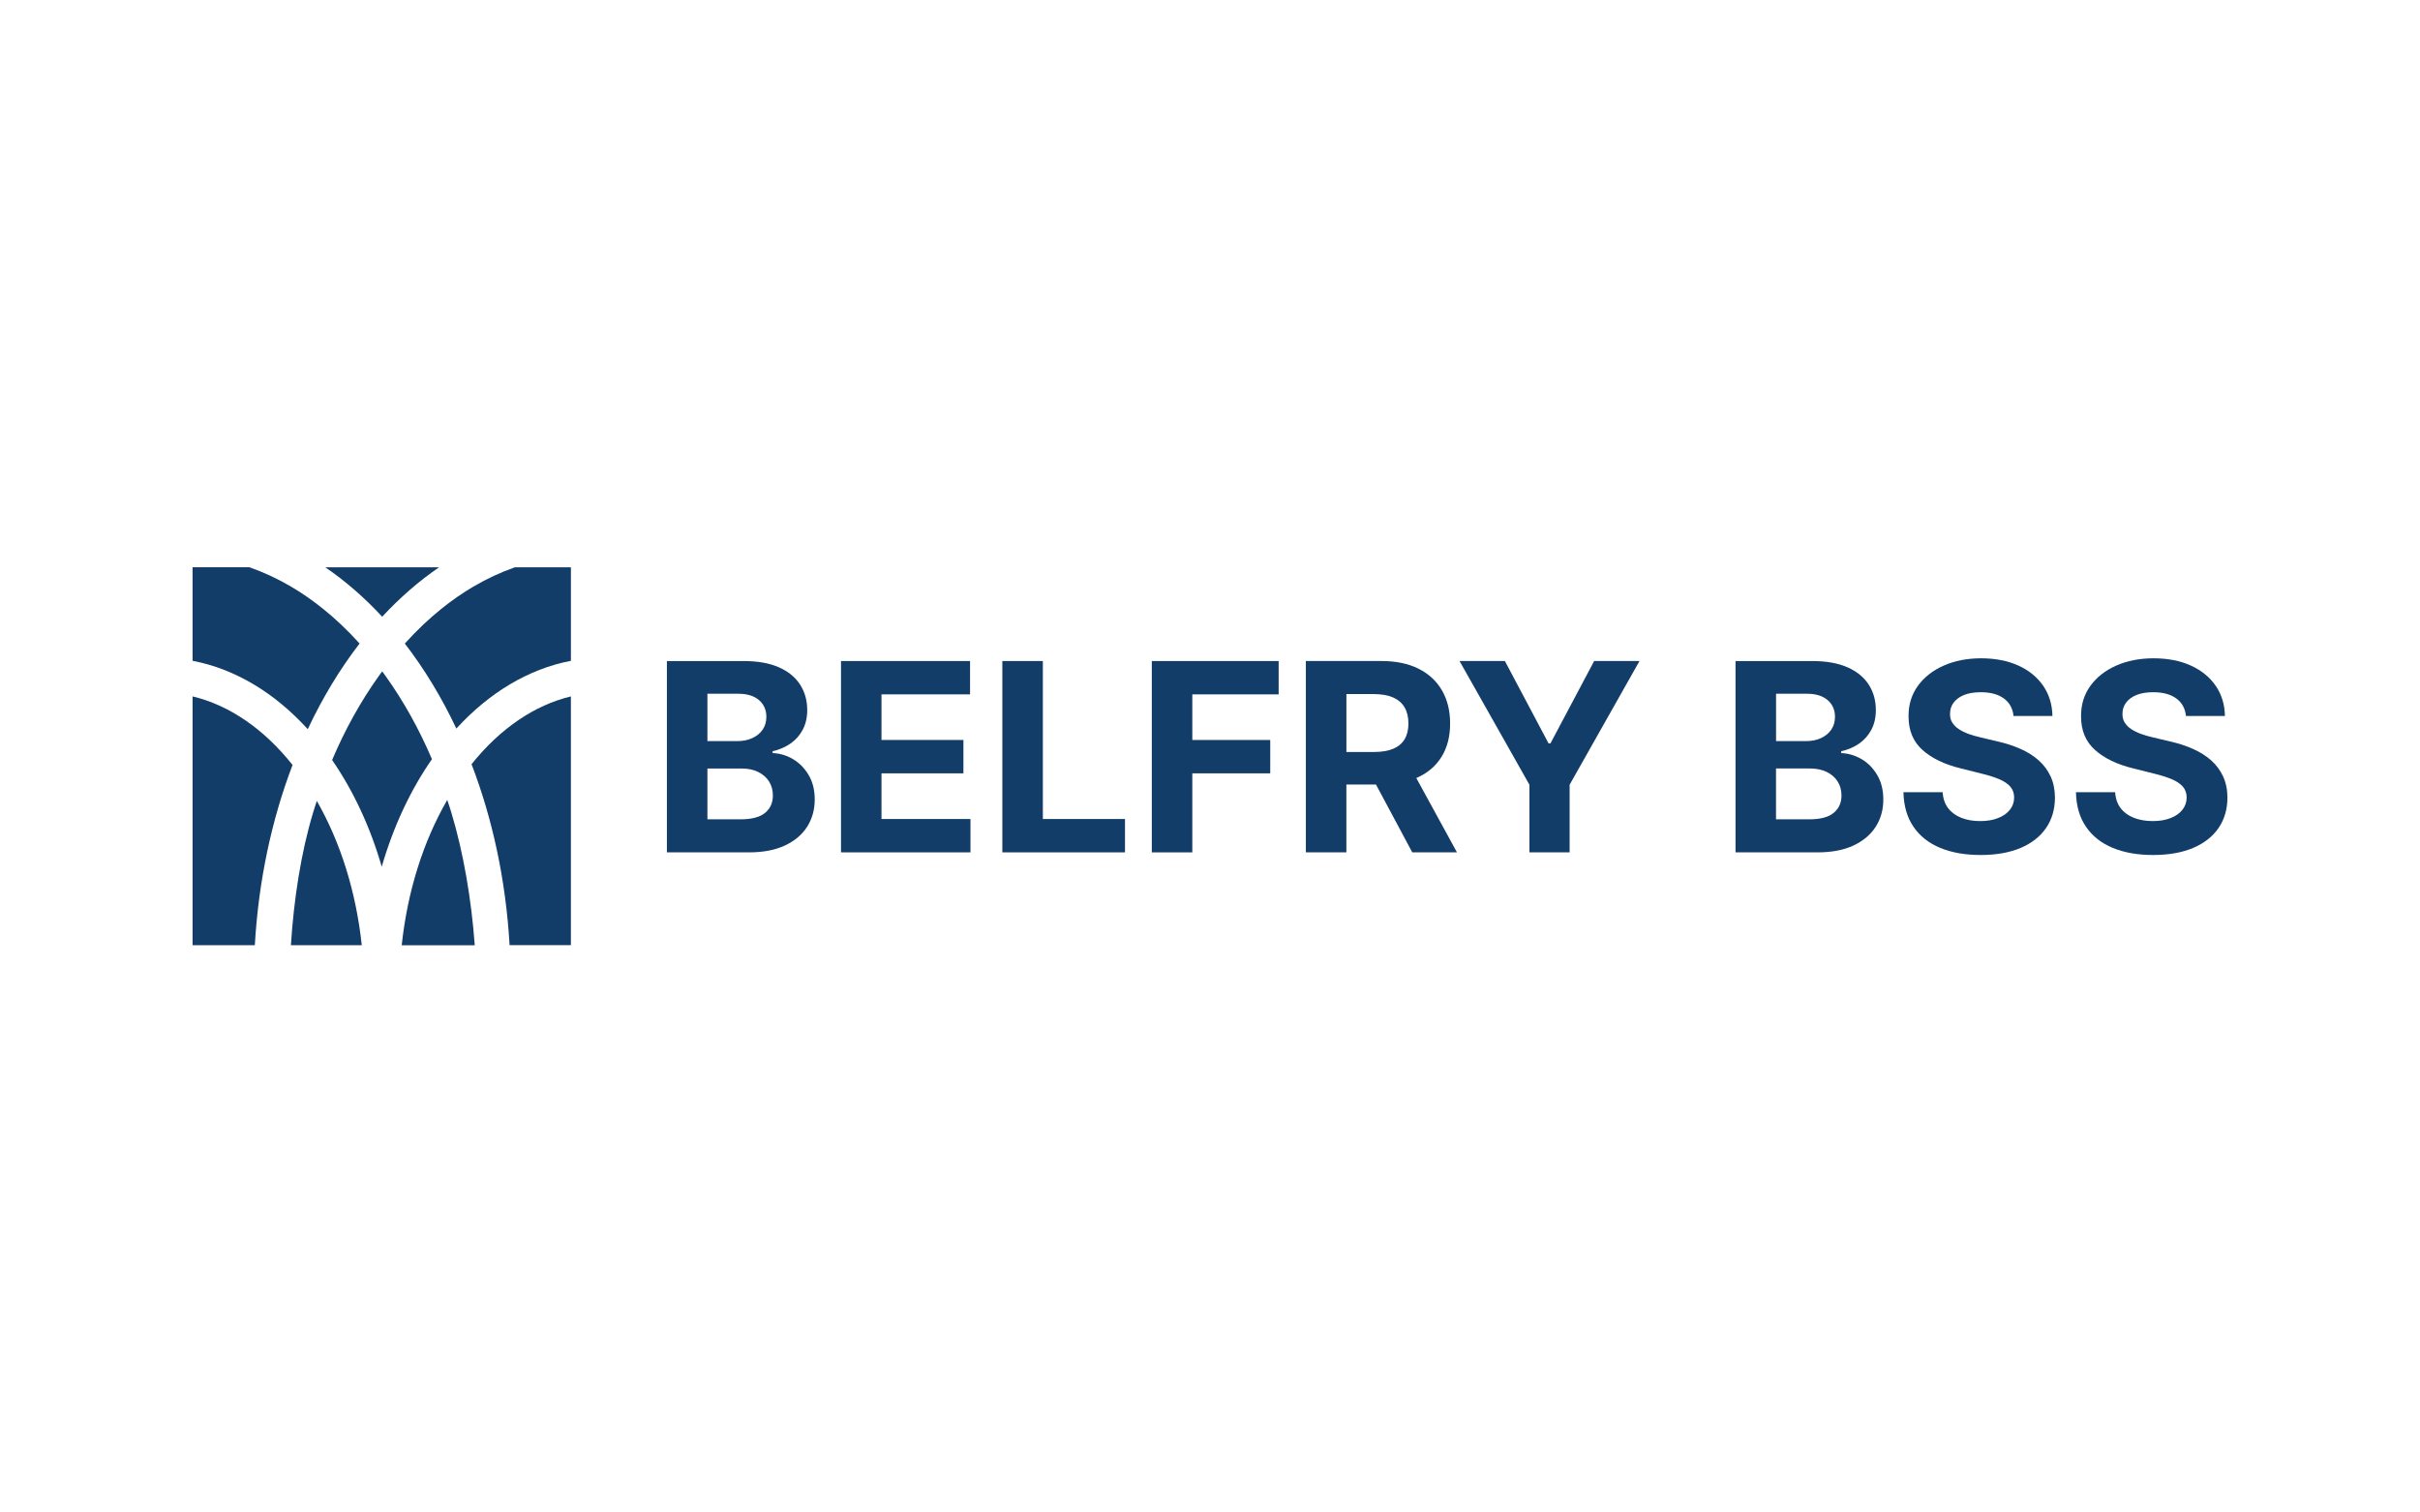 <?xml version="1.0" encoding="UTF-8"?>
<svg id="Vrstva_1" xmlns="http://www.w3.org/2000/svg" version="1.1" viewBox="0 0 240 150">
  <!-- Generator: Adobe Illustrator 29.1.0, SVG Export Plug-In . SVG Version: 2.1.0 Build 142)  -->
  <defs>
    <style>
      .st0, .st1, .st2, .st3 {
        fill-rule: evenodd;
      }

      .st0, .st4 {
        fill: #c39f04;
      }

      .st5 {
        fill: #13427a;
      }

      .st6 {
        fill: #e10a27;
      }

      .st7 {
        fill: #0e4584;
      }

      .st8 {
        fill: #005083;
      }

      .st9 {
        fill: #010202;
      }

      .st10 {
        fill: #ffd302;
      }

      .st1 {
        fill: #fff;
      }

      .st11 {
        fill: #e66d0e;
      }

      .st12 {
        fill: #123d68;
      }

      .st13 {
        fill: #79bb59;
      }

      .st14 {
        fill: #2a3188;
      }

      .st2, .st15 {
        fill: #193d71;
      }

      .st16 {
        fill: #00a191;
      }

      .st3, .st17 {
        fill: #1d1e1c;
      }

      .st18 {
        fill: #3fb498;
      }

      .st19 {
        display: none;
      }

      .st20 {
        fill: #0063af;
      }

      .st21 {
        fill: #0c4685;
      }

      .st22 {
        fill: #ededed;
      }

      .st23 {
        fill: #e6e6e6;
      }
    </style>
  </defs>
  <g class="st19">
    <polygon class="st18" points="22.652 56.934 22.652 92.3 32.36 79.651 32.36 56.934 22.652 56.934"/>
    <path class="st8" d="M52.895,66.653l-10.191,12.997,9.961,12.649h-11.495l-8.809-12.649,9.959-12.997h10.577ZM67.736,65.887c-8.022,0-14.917,4.139-14.917,13.588,0,9.452,6.895,13.591,14.917,13.591,8.02,0,14.917-4.139,14.917-13.591,0-9.45-6.897-13.588-14.917-13.588M62.779,79.476c0-3.626.869-7.969,4.957-7.969,4.085,0,4.955,4.343,4.955,7.969,0,3.628-.869,7.971-4.955,7.971-4.087,0-4.957-4.343-4.957-7.971M103.738,65.887c-3.269,0-5.824,1.022-8.022,3.576l-.153-2.81h-9.553v25.646h9.705v-14.713c0-.307-.612-5.568,4.19-5.568,3.014,0,3.626,2.707,3.729,5.21v15.072h9.705v-17.165c0-5.672-4.085-9.248-9.602-9.248M117.582,84.189c-.511,7.868,3.475,8.788,10.066,8.788,1.43,0,3.012-.103,5.21-.511v-5.774c-1.123.155-2.452.155-3.729.155-2.25,0-1.84-3.321-1.84-3.986v-10.165h5.62v-6.042h-5.62v-9.72l-9.707,12.606v14.65ZM147.028,66.653h-9.553v25.646h9.705v-10.27c-.153-4.903,1.584-7.919,6.642-7.969.663,0,1.329,0,2.044.049v-8.224c-4.291-.103-7.458,1.329-8.582,5.568h-.103l-.153-4.802ZM172.155,65.887c-8.022,0-14.917,4.139-14.917,13.588,0,9.452,6.895,13.591,14.917,13.591,8.02,0,14.917-4.139,14.917-13.591,0-9.45-6.897-13.588-14.917-13.588M167.198,79.476c0-3.626.869-7.969,4.957-7.969,4.087,0,4.955,4.343,4.955,7.969,0,3.628-.867,7.971-4.955,7.971-4.087,0-4.957-4.343-4.957-7.971M207.744,65.887c-3.269,0-5.824,1.022-8.02,3.576l-.154-2.81h-9.553v25.646h9.707v-14.713c0-.307-.614-5.568,4.188-5.568,3.014,0,3.628,2.707,3.731,5.21v15.072h9.705v-17.165c0-5.672-4.087-9.248-9.604-9.248"/>
  </g>
  <g class="st19">
    <path class="st21" d="M74.231,80.669c0-1.797-.717-3.52-1.991-4.787l-8.911-8.848c-1.69-1.693-4.434-1.693-6.127,0l-.635.635-14.576,14.931c-1.16,1.157-3.042,1.157-4.201,0l-18.17-18.161c-.23-.244-.615-.254-.859-.025-.123.118-.192.279-.192.446v17.461c0,2.065.799,4.048,2.227,5.536l16.028,15.968c1.693,1.693,4.437,1.693,6.13,0l10.664-10.664,4.461-4.819c.104-.098.211-.192.323-.276.025-.022.052-.046.077-.066.128-.093.263-.175.399-.252.036-.019.071-.038.104-.055.082-.041.167-.077.249-.112,1.089-.407,2.314-.142,3.137.678l10.807,10.875c.243.241.635.235.873-.005.112-.115.175-.268.178-.429l.005-18.03Z"/>
    <path class="st13" d="M24.212,59.452l13.895-13.895c.87-.87,2.281-.87,3.151,0l13.897,13.895c.87.873.87,2.284,0,3.154l-13.897,13.895c-.87.87-2.281.87-3.151,0l-13.895-13.895c-.873-.87-.873-2.281-.003-3.151l.003-.003Z"/>
    <path class="st21" d="M218.454,60.471l.933,1.417v.055h-.851l-.87-1.384h-.64v1.384h-.739v-3.786h1.66c.342-.016.676.107.925.342.224.222.347.528.342.842.005.252-.068.495-.208.703-.134.197-.331.347-.558.427M217.026,58.822v1.078h.881c.153.008.301-.049.407-.159.093-.112.14-.252.134-.394.005-.139-.044-.273-.134-.377-.109-.104-.257-.159-.407-.148h-.881Z"/>
    <path class="st21" d="M217.656,63.822c-2.084,0-3.772-1.69-3.772-3.775,0-2.084,1.69-3.772,3.775-3.772,2.084.003,3.772,1.69,3.772,3.775-.003,2.081-1.69,3.769-3.775,3.772M217.656,57.05c-1.655,0-2.998,1.343-2.998,2.998,0,1.658,1.343,3.001,2.998,3.001,1.655,0,2.998-1.343,2.998-3.001-.003-1.655-1.343-2.995-2.998-2.998"/>
    <path class="st21" d="M96.311,63.668c-5.462-.339-5.922-.667-5.922-1.594,0-.845.361-1.4,5.191-1.4,5.164,0,6.351.342,6.351,1.832v.484h5.637v-.484c0-5.954-6.129-6.715-11.468-6.715-5.284,0-11.348.689-11.348,6.039,0,4.973,4.043,6.11,11.504,6.471,5.862.301,6.458.585,6.458,1.677,0,.807-.454,1.592-5.892,1.592-6.288,0-6.977-.659-6.977-2.062v-.484h-5.637v.484c0,6.414,5.848,6.945,12.357,6.945,6.121,0,11.786-.804,11.786-6.638,0-5.454-5.314-5.76-12.04-6.146"/>
    <path class="st21" d="M122.853,76.198c8.112,0,11.89-3.14,11.89-9.879v-9.568h-5.637v9.565c0,2.588-.758,4.981-6.253,4.981-5.495,0-6.253-2.391-6.253-4.981v-9.565h-5.64v9.565c0,6.742,3.777,9.882,11.89,9.882"/>
    <path class="st21" d="M160.719,66.343c0-7.081-5.008-9.592-9.3-9.592h-13.651v19.187h13.651c4.292,0,9.3-2.514,9.3-9.595M143.406,61.65h6.253c3.517,0,5.426.747,5.426,4.694,0,3.947-1.906,4.691-5.426,4.691h-6.253v-9.384Z"/>
    <path class="st21" d="M174.366,56.491c-8.001,0-11.89,3.214-11.89,9.827,0,6.556,3.999,9.88,11.89,9.88,7.891,0,11.89-3.323,11.89-9.88,0-6.521-4.002-9.827-11.89-9.827M180.618,66.318c0,3.537-1.811,4.981-6.253,4.981-4.442,0-6.253-1.444-6.253-4.981,0-2.957,1.064-4.929,6.253-4.929,5.189,0,6.253,1.972,6.253,4.929"/>
    <path class="st21" d="M194.105,71.069h9.108c4.447,0,7.434-2.869,7.434-7.147,0-4.275-2.987-7.172-7.434-7.172h-14.742v19.187h5.634v-4.869ZM205.007,63.92c0,2.081-1.34,2.246-3.091,2.246h-7.812v-4.513h7.809c1.751,0,3.093.167,3.093,2.27"/>
    <path class="st21" d="M99.306,80.19h-14.472v19.051h5.55v-4.83h8.922c4.365,0,7.3-2.853,7.3-7.098,0-4.242-2.935-7.122-7.3-7.122M90.384,85.062h7.65c1.712,0,3.022.167,3.022,2.251,0,2.062-1.31,2.226-3.022,2.226h-7.65v-4.477Z"/>
    <path class="st21" d="M130.579,87.313c0-4.259-2.935-7.122-7.303-7.122h-14.469v19.051h5.547v-4.83h6.614l2.872,4.83h6.532l-3.444-5.64c2.355-1.187,3.786-3.654,3.649-6.288M114.354,85.062h7.65c1.712,0,3.022.167,3.022,2.251,0,2.062-1.31,2.226-3.022,2.226h-7.65v-4.477Z"/>
    <path class="st21" d="M141.89,80.191l-9.671,19.05h6.127l1.909-3.854h10.049l1.909,3.854h6.151l-9.699-19.05h-6.775ZM148.121,90.959h-5.681l2.85-5.752,2.831,5.752Z"/>
    <polygon class="st21" points="179.278 87.263 165.755 87.263 165.755 80.187 160.208 80.187 160.208 99.24 165.755 99.24 165.755 92.167 179.278 92.167 179.278 99.243 184.827 99.243 184.827 80.189 179.278 80.189 179.278 87.263"/>
    <path class="st21" d="M203.116,80.191h-6.772l-9.672,19.05h6.127l1.906-3.854h10.052l1.906,3.854h6.154l-9.702-19.05ZM202.572,90.959h-5.681l2.85-5.752,2.831,5.752Z"/>
  </g>
  <g class="st19">
    <rect class="st10" x="10.986" y="44.206" width="218.029" height="61.588"/>
    <path class="st17" d="M204.664,79.598v-10.647c-4.526.089-7.351.946-11.471,4.869-1.618-2.133-2.495-4.733-2.505-7.407-.059-7.351,5.854-13.353,13.202-13.409,7.351-.059,13.353,5.854,13.41,13.202.056,7.123-5.508,13.027-12.625,13.393"/>
    <path class="st17" d="M203.456,69.983v10.637c4.526-.089,7.361-.946,11.471-4.869,1.612,2.133,2.492,4.734,2.505,7.407.063,7.354-5.848,13.366-13.202,13.433-7.354.063-13.37-5.848-13.433-13.202-.063-7.14,5.518-13.057,12.648-13.416"/>
    <path class="st17" d="M42.258,56.907v8.099h-7.591c-1.167.119-1.968,1.042-2.199,2.69v1.484c-.122,1.384.9,2.607,2.284,2.729.188.016.376.013.56-.013h3.56c2.43.142,3.296,1.361,3.296,2.845v14.164c0,1.869-.494,4.859-5.383,4.912h-13.317v-8.066h6.658c1.526,0,2.35-.316,2.383-2.087v-2.1c0-.976-.231-1.945-3.174-1.978h-1.035c-3.132,0-4.912-1.46-4.898-3.923v-14.283c.086-2.505,1.559-4.483,5.492-4.549h13.34"/>
    <path class="st17" d="M127.593,65.434c-.541,0-1.177-.066-1.945-.066v6.438c.768,0,1.404,0,1.945-.053,1.404-.122,1.932-.616,1.932-2.462v-1.549c0-1.714-.547-2.199-1.932-2.307M127.593,79.839c-.567-.115-1.147-.161-1.727-.142v14.118h-20.381c-5.561,0-7.166-1.098-7.166-7.944v-20.47h-4.206v28.437h-9.253v-28.437h-3.55v3.89c0,4.724-2.472,6.042-4.285,6.306-.231,0-.88,0-.89.254-.01.254.155.264.626.306,2.199.297,4.549,1.53,4.549,4.826v6.932c0,5.419-2.439,5.9-6.098,5.9h-25.537c-3.9,0-5.317-.791-5.317-4.394v-32.525h9.592v25.48c0,3.494,1.23,3.494,2.12,3.494,1.163,0,2.143,0,2.143-3.494v-25.504h56.776v8.485h-7.46v6.428h7.46v7.888h-7.46v5.914h9.889v-28.668h23.898c8.791,0,10.825-.112,10.825,6.679v5.726c0,4.803-1.76,6.009-3.23,6.329-.541.122-1.101-.056-1.22.221-.122.274.613.165,1.206.297,1.407.316,3.296,1.658,3.296,6.23v11.448h-9.23v-10.087c0-2.657-.811-3.56-1.889-3.877-.623-.142-1.262-.198-1.902-.165v14.085h-9.615v-10.064c-.033-2.759-.844-3.626-1.965-3.903M69.697,85.828c1.23-.142,1.879-.593,1.879-2.109v-1.342c0-1.823-.705-2.393-1.879-2.571-.633-.076-1.266-.109-1.902-.099v6.164c.633.023,1.269.006,1.902-.043M69.697,71.753c1.174-.178,1.879-.715,1.879-2.462v-1.539c0-1.615-.705-2.119-1.879-2.284-.633-.063-1.269-.089-1.902-.076v6.428c.633.023,1.269.003,1.902-.066M141.009,65.467c-.63-.076-1.266-.109-1.902-.099v6.438c.636.023,1.272-.003,1.902-.076,1.098-.175,1.889-.735,1.889-2.439v-1.572c.165-1.068-.567-2.063-1.635-2.228-.082-.013-.168-.02-.254-.023"/>
    <path class="st17" d="M166.084,77.984h2.11v-10.387c.165-1.114-.61-2.152-1.724-2.317-.102-.016-.205-.023-.31-.023h-.076c-1.203.099-2.12,1.114-2.1,2.321v10.384h2.1M166.084,56.874h3.527c5.844,0,7.694.966,7.756,6.339v30.603h-9.216v-8.284h-4.21v8.284h-9.338v-30.382c0-4.493,1.47-6.593,6.405-6.593l5.076.033Z"/>
  </g>
  <g class="st19">
    <path class="st23" d="M28.147,102.201"/>
    <path class="st22" d="M70.86,75.034c0-16.562-13.43-29.993-29.993-29.993-16.566,0-29.993,13.43-29.993,29.993,0,3.22.509,6.322,1.446,9.229l15.826,17.937,14.726,2.758c15.629-1.034,27.988-14.033,27.988-29.924"/>
    <polygon class="st20" points="43.082 89 44.294 84.931 44.294 80.848 42.542 79.115 40.015 87.404 43.082 89"/>
    <polygon class="st20" points="44.293 54.761 41.713 55.129 40.792 56.75 42.154 60.807 45.252 60.807 44.293 54.761"/>
    <path class="st20" d="M42.88,104.958l.012-6.146-5.391-.606-4.875-6.805.971-4.922v4.354l4.501,6.268,11.434,1.352,6.934-3.123v-2.949l-1.181,1.624-5.459-2.214-6.493-.737-5.603-3.764,1.106-7.08-1.106-11.509.037-2.705,2.474,10.382-.653-9.101-.974-8.089,1.621-4.722,4.057-2.655.259.053,9.498,3.945.718,3.748-1.683,1.771-.378-1.181-1.849-.297-1.178,1.846.906,1.843-4.076,1.124-2.577,4.151,4.117,15.763s2.474,2.48,4.194,4.129l-.7,1.081-1.865-.403-3.17.784,3.76.444,4.572,1.181,2.067-6.347-1.771-2.43-1.549,3.614-.784,1.206-3.423-5.116-2.951-13.574,2.655-4.057,2.071-.381.515,1.046,2.617-.665-.484-1.505,2.808-4.607-1.54-4.963-9.229-3.454h-5.384l-6.168,6.49,1.149,5.606-1.768,3.248-8.033,1.309-.653,6.415-1.246,1.056-6.906.059,1.059,3.339,1.877-.228-7.449,6.409,15.822,17.94,14.736,2.758ZM28.388,70.737l-1.284-.075.291-1.986,3.651-.222-2.658,2.283Z"/>
    <path class="st20" d="M89.018,68.22c-.509-.278-1.015-.415-1.512-.415-.575,0-1.099.144-1.571.431-.472.287-.843.684-1.115,1.187-.269.503-.406,1.065-.406,1.683s.137,1.178.406,1.684c.272.503.643.899,1.115,1.187.472.287.996.431,1.571.431.465,0,.953-.119,1.462-.359.509-.237.965-.562,1.368-.975l1.74,1.871c-.618.65-1.352,1.168-2.205,1.552-.849.384-1.693.578-2.527.578-1.127,0-2.149-.259-3.058-.781-.912-.519-1.627-1.231-2.149-2.13-.518-.899-.781-1.908-.781-3.026,0-1.106.265-2.102.8-2.992.531-.887,1.259-1.587,2.186-2.096.928-.512,1.964-.765,3.114-.765.846,0,1.68.175,2.505.528.825.353,1.524.831,2.099,1.44l-1.724,2.08c-.369-.465-.809-.837-1.318-1.112"/>
    <polygon class="st20" points="93.75 65.463 96.727 65.463 96.727 70.113 101.327 70.113 101.327 65.463 104.304 65.463 104.304 76.863 101.327 76.863 101.327 72.49 96.727 72.49 96.727 76.863 93.75 76.863 93.75 65.463"/>
    <path class="st20" d="M111.437,70.771c-.234-.112-.475-.219-.725-.322-.253-.1-.54-.15-.862-.15-.278,0-.493.078-.65.24-.153.163-.231.353-.231.581,0,.219.078.434.228.653.15.219.381.465.696.743l1.802,1.63c.091-.222.162-.475.219-.746.056-.275.094-.568.109-.884l1.315.528c-.022.391-.078.765-.169,1.121-.087.356-.206.69-.347.996l.887.778-.878,1.09-.856-.787c-.278.234-.609.415-.99.546-.384.131-.815.197-1.296.197-.825-.006-1.53-.228-2.118-.665-.584-.434-.878-1.081-.878-1.936,0-.406.103-.796.303-1.174.203-.381.462-.709.778-.987-.097-.144-.172-.303-.231-.478-.056-.178-.084-.366-.084-.568,0-.578.216-1.081.65-1.509.431-.428,1.006-.643,1.727-.643.369,0,.734.059,1.099.181.362.119.693.25.996.394l-.497,1.171ZM108.239,74.376c0,.456.15.787.447.99.294.203.631.303,1.006.303.24,0,.465-.034.678-.1.209-.069.397-.162.562-.281l-1.993-1.824-.237-.215c-.144.165-.253.343-.334.531-.078.187-.119.384-.128.596"/>
    <polygon class="st20" points="114.052 65.463 123.824 65.463 123.824 67.918 120.411 67.918 120.411 76.863 117.434 76.863 117.434 67.918 114.052 67.918 114.052 65.463"/>
    <path class="st20" d="M137.845,66.513c.8.7,1.202,1.683,1.202,2.951,0,1.343-.403,2.386-1.202,3.13-.803.743-1.93,1.115-3.382,1.115h-2.033v3.154h-2.977v-11.4h5.01c1.452,0,2.58.35,3.382,1.05M135.721,70.879c.331-.303.497-.743.497-1.318,0-.553-.166-.978-.497-1.277-.331-.297-.8-.447-1.406-.447h-1.886v3.498h1.886c.606,0,1.075-.153,1.406-.456"/>
    <path class="st20" d="M148.43,76.861l-.781-2.014h-4.925l-.799,2.014h-3.058l4.897-11.4h3.058l4.782,11.4h-3.173ZM143.617,72.57h3.154l-1.562-4.066-1.593,4.066Z"/>
    <path class="st20" d="M159.879,76.862l-1.659-3.155h-2.211v3.155h-2.976v-11.4h5.122c1.508,0,2.677.35,3.504,1.049.831.7,1.246,1.683,1.246,2.951,0,.856-.175,1.596-.522,2.221-.347.625-.85,1.109-1.512,1.455l2.374,3.723h-3.367ZM156.009,71.334h2.164c.606,0,1.074-.153,1.406-.456.331-.303.496-.743.496-1.318,0-.553-.165-.977-.496-1.277-.331-.297-.8-.446-1.406-.446h-2.164v3.498Z"/>
    <path class="st20" d="M173.289,66.179c.918.478,1.627,1.146,2.136,2.008.512.862.765,1.852.765,2.967,0,1.118-.256,2.108-.771,2.977-.515.868-1.243,1.54-2.177,2.018-.94.478-2.014.712-3.229.712h-4.797v-11.397h4.91c1.193,0,2.249.237,3.164.715M171.736,74.05c.443-.272.79-.656,1.04-1.156.25-.497.375-1.068.375-1.705,0-.653-.134-1.227-.4-1.724-.266-.5-.631-.887-1.096-1.165-.469-.275-.999-.412-1.596-.412h-1.868v6.568h2.014c.575,0,1.084-.134,1.53-.406"/>
    <path class="st20" d="M181.493,73.887c.425.434.959.65,1.611.65.637,0,1.156-.212,1.552-.64.394-.428.593-1.006.593-1.734v-6.699h2.977v6.699c0,.987-.209,1.852-.628,2.595-.416.74-1.012,1.312-1.787,1.715-.778.4-1.683.6-2.727.6-1.04,0-1.952-.2-2.739-.6-.787-.403-1.393-.974-1.821-1.715-.431-.743-.643-1.608-.643-2.595v-6.699h2.977v6.699c0,.715.212,1.29.634,1.724"/>
    <path class="st20" d="M198.318,65.811c.634.234,1.124.568,1.471,1.002.347.434.522.943.522,1.527,0,.597-.178,1.118-.531,1.562-.35.444-.831.75-1.44.909.728.144,1.299.475,1.718.993.415.522.625,1.149.625,1.886,0,.64-.178,1.202-.537,1.683-.356.484-.865.85-1.527,1.106-.662.256-1.437.381-2.327.381h-5.628v-11.4h5.419c.856,0,1.599.119,2.236.35M196.894,69.7c.238-.2.356-.481.356-.837,0-.347-.119-.615-.356-.806-.237-.19-.565-.278-.974-.268h-2.28v2.211h2.28c.409,0,.737-.1.974-.3M197.153,74.229c.306-.215.456-.519.456-.912,0-.356-.15-.64-.456-.853-.303-.212-.715-.312-1.234-.3h-2.28v2.389h2.28c.518,0,.931-.109,1.234-.325"/>
    <rect class="st20" x="202.715" y="65.463" width="2.976" height="11.4"/>
    <path class="st20" d="M215.238,68.22c-.509-.278-1.015-.415-1.512-.415-.578,0-1.099.144-1.571.431-.472.287-.843.684-1.115,1.187-.269.503-.406,1.065-.406,1.683s.137,1.178.406,1.684c.272.503.643.899,1.115,1.187.472.287.993.431,1.571.431.465,0,.953-.119,1.462-.359.509-.237.965-.562,1.368-.975l1.74,1.871c-.618.65-1.352,1.168-2.202,1.552-.856.384-1.696.578-2.53.578-1.131,0-2.149-.259-3.058-.781-.912-.519-1.627-1.231-2.149-2.13-.518-.899-.778-1.908-.778-3.026,0-1.106.265-2.102.796-2.992.531-.887,1.259-1.587,2.186-2.096.928-.512,1.964-.765,3.114-.765.846,0,1.68.175,2.505.528.825.353,1.524.831,2.099,1.44l-1.724,2.08c-.369-.465-.809-.837-1.318-1.112"/>
    <polygon class="st20" points="219.971 65.463 228.963 65.463 228.963 67.837 222.948 67.837 222.948 69.97 228.379 69.97 228.379 72.328 222.948 72.343 222.948 74.489 229.125 74.489 229.125 76.863 219.971 76.863 219.971 65.463"/>
    <path class="st20" d="M86.198,84.242c-.265-.144-.528-.219-.787-.219-.3,0-.572.075-.815.225-.247.15-.44.356-.581.618-.14.262-.212.556-.212.878,0,.322.072.612.212.874.141.262.334.469.581.618.244.15.515.225.815.225.244,0,.497-.062.762-.187.265-.122.503-.294.712-.509l.903.974c-.319.341-.703.609-1.146.809-.444.2-.881.3-1.315.3-.587,0-1.118-.134-1.593-.406-.472-.272-.843-.64-1.115-1.109-.272-.469-.406-.993-.406-1.574,0-.578.138-1.096.412-1.558.278-.462.656-.825,1.14-1.09.481-.266,1.024-.397,1.621-.397.44,0,.874.091,1.302.275.428.181.793.431,1.093.746l-.897,1.084c-.194-.244-.422-.434-.687-.578M85.851,81.038h1.084l-.924,1.293h-1.327l-.921-1.293h1.084l.497.565.509-.565Z"/>
    <polygon class="st20" points="89.296 82.806 90.845 82.806 90.845 87.419 93.359 87.419 93.359 88.74 89.296 88.74 89.296 82.806"/>
    <polygon class="st20" points="94.907 82.806 99.589 82.806 99.589 84.04 96.456 84.04 96.456 85.152 99.283 85.152 99.283 86.376 96.456 86.386 96.456 87.504 99.673 87.504 99.673 88.74 94.907 88.74 94.907 82.806"/>
    <polygon class="st20" points="105.521 82.806 106.96 82.806 106.96 88.74 105.605 88.74 102.913 85.192 102.913 88.74 101.467 88.74 101.467 82.806 102.828 82.806 105.53 86.376 105.521 82.806"/>
    <path class="st20" d="M114.767,84.136c-.359-.119-.659-.181-.903-.181-.191,0-.341.037-.45.109-.112.072-.166.172-.166.309,0,.128.047.237.144.325.094.087.215.156.356.212.14.053.35.122.625.206.412.119.753.237,1.021.356.265.119.497.3.69.547.191.244.287.565.287.959,0,.397-.106.731-.312,1.012-.209.281-.496.49-.862.631-.362.14-.768.212-1.212.212-.494,0-.984-.087-1.471-.259-.487-.172-.909-.409-1.265-.706l.603-1.212c.297.265.653.484,1.062.653.409.169.771.256,1.087.256.231,0,.412-.044.546-.128.131-.087.197-.209.197-.375,0-.134-.047-.247-.147-.337-.1-.091-.222-.162-.372-.215-.15-.053-.362-.119-.631-.19-.406-.112-.743-.228-1.009-.344-.266-.115-.49-.29-.681-.525-.187-.234-.281-.547-.281-.934,0-.369.094-.69.291-.968.194-.275.472-.487.831-.637.356-.15.772-.225,1.246-.225.431,0,.853.062,1.271.184.419.122.784.281,1.099.484l-.584,1.237c-.316-.187-.653-.337-1.012-.456"/>
    <polygon class="st20" points="123.711 88.739 121.859 88.739 120.3 86.437 119.554 87.268 119.554 88.739 118.005 88.739 118.005 82.805 119.554 82.805 119.554 85.378 121.781 82.805 123.573 82.805 121.375 85.253 123.711 88.739"/>
    <path class="st20" d="M126.97,87.191c.219.225.5.337.837.337.334,0,.603-.112.809-.334.206-.222.309-.522.309-.899v-3.489h1.549v3.489c0,.512-.109.962-.328,1.349-.216.387-.528.684-.931.89-.403.209-.875.316-1.418.316-.54,0-1.015-.106-1.424-.316-.409-.206-.728-.503-.949-.89-.222-.387-.334-.837-.334-1.349v-3.489h1.549v3.489c0,.372.112.671.331.896"/>
    <path class="st20" d="M136.746,83.354c.415.362.625.874.625,1.534,0,.7-.209,1.243-.625,1.63-.419.387-1.006.581-1.762.581h-1.059v1.64h-1.549v-5.931h2.608c.756,0,1.343.181,1.762.547M135.641,85.624c.172-.156.259-.387.259-.684,0-.287-.087-.509-.259-.665-.172-.156-.415-.234-.731-.234h-.984v1.821h.984c.316,0,.559-.078.731-.237"/>
    <rect class="st20" x="138.979" y="82.807" width="1.549" height="5.934"/>
    <polygon class="st20" points="146.58 82.806 148.02 82.806 148.02 88.74 146.665 88.74 143.972 85.192 143.972 88.74 142.526 88.74 142.526 82.806 143.888 82.806 146.59 86.376 146.58 82.806"/>
    <polygon class="st20" points="155.282 82.806 153.139 86.845 153.139 88.74 151.59 88.74 151.59 86.885 149.407 82.806 150.956 82.806 152.362 85.355 153.733 82.806 155.282 82.806"/>
    <polygon class="st20" points="159.387 82.806 164.068 82.806 164.068 84.04 160.936 84.04 160.936 85.152 163.762 85.152 163.762 86.376 160.936 86.386 160.936 87.504 164.153 87.504 164.153 88.74 159.387 88.74 159.387 82.806"/>
    <polygon class="st20" points="170.001 82.806 171.44 82.806 171.44 88.74 170.085 88.74 167.393 85.192 167.393 88.74 165.947 88.74 165.947 82.806 167.308 82.806 170.01 86.376 170.001 82.806"/>
    <polygon class="st20" points="172.928 82.806 178.016 82.806 178.016 84.084 176.239 84.084 176.239 88.74 174.69 88.74 174.69 84.084 172.928 84.084 172.928 82.806"/>
    <polygon class="st20" points="179.487 82.806 184.169 82.806 184.169 84.04 181.037 84.04 181.037 85.152 183.863 85.152 183.863 86.376 181.037 86.386 181.037 87.504 184.254 87.504 184.254 88.74 179.487 88.74 179.487 82.806"/>
    <path class="st20" d="M189.611,88.738l-.862-1.64h-1.152v1.64h-1.549v-5.931h2.667c.784,0,1.393.181,1.824.547.431.362.647.874.647,1.533,0,.45-.091.834-.269,1.159-.181.325-.444.575-.787.756l1.234,1.937h-1.752ZM187.596,85.861h1.127c.315,0,.559-.078.731-.237.172-.156.259-.384.259-.684,0-.287-.088-.509-.259-.665-.172-.153-.416-.234-.731-.234h-1.127v1.821Z"/>
    <rect class="st20" x="193.024" y="82.807" width="1.549" height="5.934"/>
    <path class="st20" d="M200.927,88.738l-.406-1.05h-2.564l-.415,1.05h-1.59l2.545-5.931h1.593l2.489,5.931h-1.652ZM198.422,86.505h1.643l-.812-2.117-.831,2.117Z"/>
  </g>
  <g class="st19">
    <path class="st7" d="M47.825,70.851l-17.689,15.895-17.707-15.907,5.294-4.817s10.815,10.41,12.413,11.917c1.601-1.486,12.4-11.923,12.4-11.923l5.288,4.835Z"/>
    <path class="st6" d="M171.213,66.367h9.942c2.522.036,4.953-.951,6.735-2.736.843-.876,2.8-3.077,2.8-5.644v-8.254c.003-1.513,1.22-2.742,2.733-2.76h10.757c1.532,0,2.773,1.241,2.773,2.773v10.763c.003,1.528-1.232,2.769-2.76,2.772h-8.26c-2.558,0-4.76,1.951-5.645,2.791-1.782,1.788-2.766,4.216-2.73,6.738v9.915h-16.345v-16.357Z"/>
    <path class="st6" d="M227.57,75.066c.003-2.507-.985-4.914-2.754-6.692-1.77-1.779-4.183-2.769-6.693-2.754-5.315-.003-9.637,4.292-9.664,9.61,0,.954.414,2.76.414,3.537,0,4.113-3.334,7.447-7.445,7.447h-8.003c-1.528,0-2.766,1.238-2.766,2.764v10.769c0,1.528,1.238,2.767,2.766,2.767h10.754c1.531,0,2.769-1.235,2.773-2.767v-7.976c0-4.113,3.334-7.448,7.447-7.454.764,0,2.57.414,3.53.414,5.33-.009,9.643-4.334,9.64-9.664"/>
    <rect class="st7" x="148" y="66.355" width="7.13" height="19.857"/>
    <path class="st7" d="M107.701,67.602v17.426s6.348,1.573,16.308,1.573,16.308-1.561,16.308-1.561v-5.922c-5.403.93-10.872,1.383-16.354,1.356-3.111-.027-6.215-.263-9.296-.71v-6.901c3.093-.435,6.212-.67,9.335-.707,5.466.009,10.92.48,16.308,1.404v-5.959s-6.318-1.573-16.308-1.573c-9.993,0-16.309,1.573-16.309,1.573"/>
    <path class="st7" d="M92.898,86.212c-3.99-3.077-8.248-5.786-12.726-8.097-2.12-1.099-3.902-1.821-5.557-2.51v10.606h-6.901v-19.797c4.331.972,8.52,2.501,12.458,4.542,4.424,2.274,8.68,4.865,12.733,7.747v-12.349h6.901v19.857h-6.907Z"/>
    <rect class="st7" x="52.587" y="66.355" width="7.136" height="19.857"/>
    <path class="st7" d="M72.087,103.009c-2.905,0-4.391-2.171-4.391-4.717,0-2.546,1.492-4.724,4.391-4.724.815-.036,1.628.145,2.353.523l-.465,1.009c-.462-.217-.969-.329-1.48-.32-1.957,0-2.615,1.746-2.615,3.5,0,1.758.746,3.437,2.615,3.437.501.021,1.003-.088,1.449-.32l.495,1.099c-.731.381-1.549.559-2.371.513"/>
    <path class="st7" d="M81.879,98.235c0,1.706-.326,3.524-2.138,3.524-1.815,0-2.159-1.818-2.159-3.524,0-1.706.396-3.543,2.159-3.543,1.761,0,2.138,1.83,2.138,3.543M84.023,98.293c0-2.597-1.217-4.723-4.282-4.723-3.068,0-4.304,2.126-4.304,4.723,0,2.597,1.253,4.717,4.304,4.717,3.047,0,4.282-2.102,4.282-4.717"/>
    <path class="st7" d="M92.917,102.878l-4.328-5.922c-.241-.326-.465-.667-.67-1.021.042.353.066.71.07,1.066v5.877h-1.776v-9.169h1.987l4.083,5.569c.226.299.438.61.628.933-.033-.323-.051-.646-.051-.972v-5.53h1.74v9.169h-1.682Z"/>
    <path class="st7" d="M99.396,103.009c-.97.057-1.936-.118-2.824-.513l.511-1.193c.583.29,1.229.438,1.881.426,1.136,0,1.83-.559,1.83-1.41,0-.688-.501-1.117-1.776-1.543-1.881-.628-2.359-1.613-2.359-2.51,0-1.453,1.314-2.697,3.425-2.697.867-.039,1.731.142,2.51.523l-.471,1.039c-.547-.269-1.151-.411-1.761-.414-1.042,0-1.643.523-1.643,1.338,0,.815.734,1.172,1.731,1.504,2.238.761,2.57,1.776,2.57,2.654,0,1.625-1.528,2.797-3.648,2.797"/>
    <polygon class="st7" points="108.322 94.836 108.322 102.879 106.214 102.879 106.214 94.836 104.087 94.836 104.087 93.707 110.46 93.707 110.46 94.836 108.322 94.836"/>
    <path class="st7" d="M117.616,96.442c0,1.223-.794,1.933-2.425,1.933-.263.003-.522-.018-.779-.063v-3.606c.338-.118.692-.169,1.048-.157,1.543,0,2.156.628,2.156,1.881M120.025,102.878l-3.407-4.065c1.812-.118,3.068-1.033,3.068-2.452,0-1.725-1.38-2.791-4.216-2.791-1.069-.024-2.132.151-3.135.519v8.782h2.075v-4.153h.039l3.234,4.159h2.341Z"/>
    <path class="st7" d="M125.633,103.028c-2.238,0-3.763-1.148-3.763-2.818v-6.502h2.102v6.49c.021.867.74,1.552,1.607,1.528.048,0,.094-.003.142-.009.843.103,1.61-.495,1.712-1.338.009-.06.012-.121.012-.181v-6.49h1.957v6.502c0,1.67-1.531,2.818-3.763,2.818"/>
    <path class="st7" d="M135.945,103.009c-2.905,0-4.391-2.171-4.391-4.717,0-2.546,1.492-4.724,4.391-4.724.818-.036,1.631.142,2.359.523l-.426,1.009c-.462-.217-.966-.326-1.474-.32-1.957,0-2.624,1.746-2.624,3.5,0,1.758.743,3.437,2.624,3.437.498.021.997-.091,1.441-.32l.495,1.099c-.728.381-1.546.559-2.371.513"/>
    <polygon class="st7" points="143.722 94.843 143.698 102.876 141.59 102.87 141.614 94.837 139.488 94.831 139.494 93.695 145.866 93.713 145.866 94.849 143.722 94.843"/>
    <rect class="st7" x="147.728" y="93.705" width="2.129" height="9.172"/>
    <path class="st7" d="M158.488,98.235c0,1.706-.332,3.524-2.147,3.524-1.812,0-2.156-1.818-2.156-3.524,0-1.706.402-3.543,2.156-3.543,1.758,0,2.147,1.83,2.147,3.543M160.626,98.293c0-2.597-1.211-4.723-4.286-4.723-3.071,0-4.295,2.126-4.295,4.723,0,2.597,1.223,4.717,4.295,4.717,3.074,0,4.286-2.102,4.286-4.717"/>
    <path class="st7" d="M169.52,102.878l-4.328-5.922c-.241-.326-.462-.667-.664-1.021h-.033c.042.353.06.71.063,1.066v5.877h-1.776v-9.169h1.996l4.077,5.569c.226.299.435.61.628.933h.036c-.033-.323-.051-.646-.051-.972v-5.53h1.758v9.169h-1.706Z"/>
  </g>
  <g class="st19">
    <path class="st16" d="M35.625,87.436l-.074-.781-9.392-2.722c-.061.24-.127.471-.192.707l9.658,2.796Z"/>
    <path class="st16" d="M35.272,83.675l-.074-.794-8.127-2.783c-.048.24-.1.48-.153.715l8.354,2.862Z"/>
    <path class="st16" d="M34.914,79.85l-.078-.816-7.049-2.814c-.039.249-.078.493-.122.737l7.25,2.892Z"/>
    <path class="st16" d="M34.549,75.95l-.078-.837-6.142-2.827c-.031.257-.061.51-.092.763l6.312,2.901Z"/>
    <path class="st16" d="M34.175,71.966l-.083-.868-5.374-2.822c-.017.266-.039.528-.065.79l5.522,2.901Z"/>
    <path class="st14" d="M12.569,94.838l.004,1.858c1.034-.057,2.181-.114,3.455-.17.362-.013.728-.031,1.091-.043.511-.558,1.043-1.195,1.588-1.924-1.2.048-2.434.1-3.66.157-.868.039-1.693.078-2.478.122"/>
    <path class="st14" d="M12.558,91.485l.004,1.867c.955-.105,2.007-.209,3.167-.314,1.452-.131,2.897-.245,4.262-.345.38-.598.759-1.243,1.134-1.941-2.028.14-4.284.314-6.491.523-.724.07-1.413.14-2.076.209"/>
    <path class="st14" d="M12.547,88.094l.004,1.88c.781-.131,1.631-.257,2.552-.388,2.425-.336,4.886-.611,7.028-.816.288-.615.576-1.261.859-1.941-2.574.227-5.719.567-8.772,1.012-.576.083-1.134.166-1.671.253"/>
    <path class="st14" d="M12.536,84.665l.004,1.897c.515-.113,1.051-.227,1.619-.336,3.402-.672,6.897-1.152,9.619-1.44.222-.62.441-1.265.654-1.932-2.888.283-6.827.803-10.631,1.548-.432.087-.855.174-1.265.262"/>
    <path class="st14" d="M12.525,81.197l.004,1.919c.419-.114.855-.227,1.309-.345,3.952-.99,8.188-1.666,11.215-1.989.174-.619.34-1.256.502-1.915-3.08.292-7.682.977-12.171,2.107-.292.074-.576.148-.859.223"/>
    <path class="st14" d="M12.514,77.689l.004,1.95c.327-.109.659-.214.999-.318,4.271-1.322,9.169-2.216,12.519-2.526.135-.615.262-1.247.384-1.897-4.074.31-9.714,1.496-13.453,2.648-.153.048-.301.096-.454.144"/>
    <path class="st14" d="M12.502,74.138l.004,1.98c.227-.087.454-.17.685-.257,4.759-1.749,10.085-2.774,13.592-3.019.1-.611.196-1.234.288-1.876-3.664.205-9.422,1.278-14.517,3.154-.017.004-.035.013-.052.017"/>
    <path class="st14" d="M12.497,72.564c.126-.057.253-.109.375-.161,5.134-2.212,10.862-3.315,14.469-3.481.074-.611.144-1.234.209-1.867-3.777.126-9.64,1.221-15.062,3.494l.009,2.015Z"/>
    <path class="st14" d="M12.485,68.969c.022-.009.039-.022.061-.031,4.571-2.264,10.596-3.812,15.193-3.922.052-.611.096-1.23.14-1.858-4.253.07-10.234,1.361-15.403,3.769l.009,2.042Z"/>
    <path class="st14" d="M12.473,65.333c4.65-2.561,10.543-4.157,15.529-4.214.03-.606.057-1.226.083-1.854-4.982.035-10.831,1.536-15.621,3.974l.009,2.094Z"/>
    <path class="st14" d="M12.462,61.656c4.598-2.757,10.395-4.402,15.682-4.428.017-.606.026-1.226.031-1.854-5.256.017-11.001,1.544-15.721,4.144l.009,2.137Z"/>
    <path class="st14" d="M28.167,51.485c-5.501.017-11.106,1.557-15.726,4.275l.009,2.177c4.462-2.875,10.255-4.58,15.734-4.598-.004-.611-.009-1.226-.017-1.854"/>
    <path class="st14" d="M28.069,47.597c-5.614.035-11.158,1.601-15.638,4.375l.009,2.199c4.497-3.084,10.164-4.694,15.686-4.72-.013-.611-.035-1.23-.057-1.854"/>
    <path class="st14" d="M60.014,68.264c-8.537,0-13.736,5.98-13.736,17.117,0,11.281,5.152,17.021,13.689,17.021,8.532,0,13.684-5.741,13.684-17.021,0-11.137-5.099-17.117-13.636-17.117ZM59.967,97.399c-4.659,0-7.507-3.481-7.507-12.114,0-8.733,2.896-12.018,7.555-12.018,4.659,0,7.503,3.285,7.503,12.018,0,8.633-2.892,12.114-7.551,12.114Z"/>
    <path class="st14" d="M104.26,68.753c-.838-.148-1.915-.244-2.897-.244-1.029,0-2.011.096-2.992.244v15.35h-13.339v-15.35c-.886-.148-1.963-.244-3.093-.244-.981,0-2.011.096-2.844.244v33.157c.881.148,1.863.249,2.892.249,1.178,0,2.159-.1,3.045-.249v-15.643h13.339v15.643c.885.148,1.915.249,3.04.249,1.082,0,2.011-.1,2.848-.249v-33.157Z"/>
    <path class="st14" d="M131.284,99.458c0-.785-.096-1.767-.292-2.5h-14.077v-28.206c-.838-.148-1.867-.244-2.944-.244-1.03,0-2.111.096-2.993.244v33.157h20.014c.196-.833.292-1.666.292-2.451"/>
    <path class="st14" d="M152.327,68.753c-.489-.096-1.666-.244-2.648-.244-.833,0-2.159.096-2.796.244l-11.625,33.157c.685.148,1.863.249,2.844.249,1.13,0,2.255-.1,3.088-.249l2.975-8.825h11.289l3.15,8.825c.689.148,2.063.249,3.04.249,1.278,0,2.604-.1,3.141-.249l-12.458-33.157ZM144.828,90.921l3.525-10.984c.537-1.671.934-3.141,1.274-4.659h.052c.292,1.47.694,2.988,1.274,4.707l3.695,10.936h-9.819Z"/>
    <path class="st14" d="M201.375,99.41c0-.833-.096-1.666-.34-2.308h-15.355l15.843-23.835c.148-.589.245-1.326.245-1.963,0-.833-.096-1.915-.34-2.552h-21.536c-.244.589-.292,1.522-.292,2.303,0,.785.048,1.719.244,2.504h14.618l-15.748,23.887c-.196.589-.292,1.57-.292,2.111,0,.929.096,1.766.245,2.351h22.417c.196-.781.292-1.762.292-2.5"/>
    <path class="st14" d="M190.147,60.905l-4.17-4.807c-1.178.44-2.6,1.518-3.237,2.303l4.755,6.574c.737.148,2.504.244,3.04.244.541,0,2.308-.048,3.045-.244l4.659-6.521c-.637-.785-2.059-1.915-3.237-2.356l-4.17,4.807h-.685Z"/>
    <path class="st14" d="M227.57,92.396c0-5.688-3.237-7.752-9.37-10.007-4.707-1.719-5.985-3.088-5.985-5.2,0-2.992,3.093-3.974,6.037-3.974,2.351,0,4.903.345,7.158.886.196-.833.297-1.719.297-2.6,0-.737-.052-1.522-.244-2.26-2.404-.637-4.807-.977-7.603-.977-5.841,0-11.577,2.696-11.577,9.169,0,4.367,2.403,7.603,9.073,9.863,5.051,1.714,6.426,2.988,6.426,5.54,0,3.237-2.748,4.515-6.378,4.515-2.744,0-6.229-.737-9.025-1.867-.244.934-.34,1.915-.34,2.897,0,.737.096,1.47.244,2.207,2.552,1.322,6.67,1.815,9.562,1.815,6.626,0,11.726-3.237,11.726-10.007"/>
  </g>
  <g class="st19">
    <path class="st2" d="M20.015,63.207l-8.792,8.821,8.792,8.579v-17.4ZM30.275,90.616l7.694,7.506h.021l1.745,1.783H12.602l-1.74-1.783h25.69l-7.694-7.506h-8.843v-8.626l-10.196-9.949,10.196-10.226v-12.519h12.49c3.008-3.017,6.008-6.026,9.021-9.047l.064-.055c.511-.396,1.136-.502,1.766-.306.196.064.374.158.532.277.34.255.54.574.643.889.149.481.123 1-.209,1.523-.098.158-.225.298-.379.421-.498.396-1.119.515-1.745.332-.196-.06-.379-.153-.536-.268-.162-.115-.298-.251-.408-.404-.111-.149-.196-.315-.251-.485l-7.115,7.124h9.192v6.128h-16.034v10.936h15.847v6.128h-15.847v12h16.737v6.128h-13.507Z"/>
    <polygon class="st2" points="42.551 102.77 40.807 100.983 13.679 100.983 15.423 102.77 42.551 102.77"/>
    <polygon class="st2" points="42.553 105.673 42.553 103.885 16.527 103.885 18.271 105.673 42.553 105.673"/>
    <polygon class="st2" points="47.714 102.77 49.458 100.983 76.586 100.983 74.842 102.77 47.714 102.77"/>
    <polygon class="st2" points="47.712 105.673 47.712 103.885 73.738 103.885 71.993 105.673 47.712 105.673"/>
    <path class="st2" d="M53.994,84.488h12.277l12.771-12.46-12-12.009-13.047,24.468ZM49.012,42.658c-.111.149-.247.289-.408.404-.502.357-1.132.46-1.762.234-.191-.073-.366-.175-.519-.298-.506-.426-.672-.932-.672-1.43.008-.328.098-.668.328-.996.106-.153.242-.294.4-.408.502-.37,1.132-.477,1.762-.264.302.106.557.272.787.536l4.226,4.238,3.66-.004,1.885,1.894,1.962-1.894,4.779.004-4.502,4.621h8.634v6.43l-2.03,3.396,12.907,12.919-12.758,12.447h2.157v6.128h-8.438l-7.694,7.502h25.69l-1.745,1.787h-27.128l1.745-1.787h.021l7.694-7.502h-12.919l-.038-6.141,15.383-29.047-16.37-.004v-6.128h10.175l-6.958-7.128c-.055.174-.14.34-.251.489"/>
    <polygon class="st2" points="45.141 99.697 47.086 99.697 47.086 108.617 45.141 108.617 45.141 110.208 43.273 110.208 43.273 98.102 45.141 98.102 45.141 99.697"/>
    <path class="st15" d="M229.862,65.824c-.188.085-.409.153-.66.205-.119.017-.247.034-.383.047-.132.013-.276.021-.43.021-.162,0-.311-.013-.46-.038-.145-.025-.285-.064-.417-.115-.136-.051-.264-.11-.387-.183-.115-.068-.23-.153-.34-.255-.102-.094-.191-.204-.268-.328-.081-.119-.149-.255-.208-.4-.055-.145-.102-.298-.136-.468-.03-.166-.047-.345-.047-.528,0-.23.021-.443.064-.647.047-.2.111-.387.204-.553.085-.179.196-.336.323-.472.132-.136.276-.247.438-.34.17-.102.353-.179.549-.23.196-.051.408-.076.634-.076.17,0,.328.008.472.021.145.013.273.03.392.047.119.025.225.055.319.089.094.03.179.064.256.098l.404-1.911c-.094-.034-.183-.068-.281-.098-.098-.03-.2-.055-.311-.072-.111-.026-.217-.047-.332-.064-.111-.021-.226-.038-.345-.055-.115-.009-.234-.017-.345-.021-.115-.009-.23-.013-.349-.013-.379,0-.74.03-1.085.089-.34.055-.655.141-.94.251-.298.119-.57.251-.821.408-.251.157-.472.336-.668.536-.204.204-.379.426-.532.66-.153.234-.281.485-.383.745-.098.264-.174.536-.225.826-.051.281-.077.579-.077.881,0,.434.047.838.136,1.213.094.379.225.724.404,1.038.357.643.864,1.132,1.523,1.472.319.175.677.307,1.059.392.392.089.809.132,1.255.132.17,0,.332-.008.485-.017.153-.008.302-.017.447-.034.14-.017.281-.038.417-.064.132-.026.255-.056.374-.09.119-.025.226-.055.319-.085.098-.034.179-.068.255-.102l-.302-1.911ZM220.611,56.071c-.132,0-.264.013-.387.039-.123.03-.238.072-.336.132-.204.115-.357.268-.46.455-.059.102-.098.209-.128.319-.026.111-.038.23-.038.357,0,.119.013.23.038.34.025.107.059.209.111.302.06.102.128.192.209.268.076.077.166.145.268.204.098.051.209.094.328.119.119.034.247.051.383.051.141,0,.272-.017.396-.051.119-.025.238-.068.345-.119.102-.059.191-.128.268-.204.081-.076.149-.166.208-.268.06-.093.098-.196.128-.302.025-.11.038-.221.038-.34,0-.128-.017-.247-.042-.357-.034-.11-.073-.217-.124-.319-.059-.093-.127-.179-.208-.255-.077-.076-.166-.145-.268-.2-.098-.06-.213-.102-.336-.132-.123-.026-.255-.039-.391-.039M221.896,59.671h-2.57v8.268h2.57v-8.268ZM209.419,67.939h2.57v-4.766c0-.06.004-.119.013-.179.004-.059.013-.119.021-.179.008-.051.017-.102.03-.149.009-.051.021-.094.038-.136.051-.17.136-.323.255-.46.06-.077.123-.141.192-.204.072-.06.153-.115.247-.166.085-.043.179-.077.276-.098.102-.025.213-.038.332-.038.153,0,.293.021.421.059.123.039.238.094.34.162.094.076.174.17.242.272.068.106.119.225.162.353.051.136.085.281.106.443.021.157.03.328.03.502v4.583h2.57v-4.902c0-.306-.017-.591-.056-.851-.034-.264-.089-.511-.166-.741-.077-.217-.166-.421-.268-.604-.102-.187-.221-.349-.357-.494-.136-.145-.277-.272-.434-.379-.153-.111-.319-.204-.494-.281-.187-.068-.379-.119-.575-.153-.196-.034-.4-.051-.609-.051-.17,0-.332.013-.485.038-.153.021-.302.056-.447.098-.136.043-.264.089-.387.14-.128.055-.238.115-.34.183-.111.068-.213.136-.302.213-.093.072-.17.149-.238.225-.077.077-.145.149-.204.217-.06.072-.111.136-.153.204h-.047l-.119-1.132h-2.234c.009.179.017.366.026.57.008.2.017.413.025.63.009.221.017.451.017.689v6.379ZM200.832,67.939h7.183v-2.047h-3.97v-.034c.119-.115.234-.234.345-.357.111-.119.221-.242.332-.37.106-.123.221-.255.336-.391.115-.132.23-.268.34-.4l2.485-3.128v-1.54h-6.766v2.03h3.638v.034c-.077.085-.153.166-.225.242-.077.077-.149.153-.217.23-.077.085-.149.166-.217.242-.068.081-.136.153-.204.23-.077.085-.153.17-.23.26-.076.081-.149.174-.225.268l-2.604,3.259v1.472ZM194.525,62.867c.008-.094.021-.183.038-.272.021-.09.047-.183.081-.285.034-.094.072-.187.123-.277.051-.094.111-.179.179-.264.059-.085.132-.162.213-.23.081-.068.166-.128.259-.179.094-.055.2-.098.319-.128.115-.025.239-.038.375-.038.145,0,.281.017.404.043.119.034.23.076.323.123.094.059.179.128.251.196.077.073.136.153.187.247.06.085.111.17.145.264.038.089.068.183.093.277.017.093.03.183.038.268.008.085.013.17.013.255h-3.042ZM199.866,64.624c.017-.102.034-.234.051-.404.009-.094.017-.192.026-.294.008-.102.008-.204.008-.315,0-.204-.008-.404-.025-.609-.017-.204-.051-.408-.094-.609-.042-.196-.094-.391-.162-.579-.068-.187-.149-.37-.243-.536-.093-.179-.196-.345-.315-.498-.119-.153-.251-.298-.396-.434-.145-.136-.302-.255-.477-.357-.179-.102-.37-.191-.57-.268-.204-.076-.421-.136-.651-.174-.23-.043-.481-.064-.753-.064-.289,0-.557.021-.813.064-.256.042-.498.106-.728.191-.225.085-.438.187-.634.302-.191.119-.37.247-.532.391-.166.145-.319.298-.46.468-.132.166-.26.345-.366.528-.111.196-.204.391-.285.587-.081.2-.149.404-.208.613-.098.426-.149.847-.149,1.268,0,.434.043.834.132,1.208.094.374.221.719.391,1.043.17.311.379.591.63.834.255.247.545.451.872.621.323.175.685.307,1.085.392.4.089.834.132,1.302.132.277,0,.549-.013.821-.038.268-.021.532-.055.783-.098.247-.042.485-.098.719-.162.234-.068.455-.145.668-.226l-.34-1.745c-.336.102-.689.187-1.064.256-.187.025-.379.047-.583.064-.204.013-.413.021-.634.021-.302,0-.592-.034-.864-.102-.132-.034-.259-.073-.383-.119-.115-.043-.234-.102-.34-.17-.102-.064-.196-.14-.281-.217-.085-.081-.162-.17-.23-.272-.068-.102-.119-.209-.162-.319-.038-.115-.064-.238-.072-.374h5.323ZM187.912,67.939h2.57v-12.021h-2.57v12.021ZM180.946,62.867c.008-.094.025-.183.042-.272.017-.09.043-.183.077-.285.034-.094.076-.187.127-.277.051-.094.111-.179.179-.264.059-.085.128-.162.208-.23.081-.068.17-.128.264-.179.093-.055.196-.098.315-.128.115-.025.243-.038.379-.038.145,0,.277.017.4.043.124.034.234.076.328.123.089.059.174.128.251.196.072.073.136.153.187.247.059.085.106.17.145.264.034.089.068.183.094.277.017.093.03.183.038.268.009.085.009.17.009.255h-3.043ZM186.291,64.624c.017-.102.034-.234.051-.404.009-.094.017-.192.021-.294.008-.102.013-.204.013-.315,0-.204-.008-.404-.03-.609-.017-.204-.047-.408-.09-.609-.042-.196-.098-.391-.166-.579-.064-.187-.149-.37-.243-.536-.089-.179-.196-.345-.315-.498-.115-.153-.251-.298-.391-.434-.145-.136-.307-.255-.481-.357-.179-.102-.366-.191-.57-.268-.2-.076-.417-.136-.651-.174-.23-.043-.481-.064-.753-.064-.285,0-.558.021-.813.064-.251.042-.494.106-.723.191-.23.085-.438.187-.634.302-.196.119-.37.247-.532.391-.17.145-.323.298-.46.468-.136.166-.259.345-.37.528-.11.196-.204.391-.281.587-.081.2-.149.404-.208.613-.102.426-.153.847-.153,1.268,0,.434.047.834.136,1.208.089.374.221.719.387,1.043.17.311.383.591.634.834.251.247.54.451.872.621.319.175.685.307,1.085.392.4.089.834.132,1.298.132.281,0,.553-.013.825-.038.264-.021.528-.055.783-.098.242-.042.485-.098.715-.162.234-.068.46-.145.668-.226l-.336-1.745c-.34.102-.693.187-1.064.256-.188.025-.383.047-.583.064-.204.013-.417.021-.634.021-.306,0-.596-.034-.864-.102-.136-.034-.264-.073-.383-.119-.119-.043-.234-.102-.345-.17-.102-.064-.196-.14-.277-.217-.085-.081-.162-.17-.23-.272-.068-.102-.123-.209-.166-.319-.038-.115-.064-.238-.072-.374h5.328ZM170.397,67.939h7.187v-2.047h-3.974v-.034c.119-.115.234-.234.345-.357.111-.119.221-.242.332-.37.111-.123.221-.255.336-.391.115-.132.23-.268.34-.4l2.485-3.128v-1.54h-6.766v2.03h3.638v.034c-.076.085-.153.166-.225.242-.076.077-.149.153-.217.23-.072.085-.149.166-.217.242-.068.081-.136.153-.204.23-.077.085-.153.17-.226.26-.076.081-.153.174-.23.268l-2.604,3.259v1.472ZM174.946,58.641l1.689-2.57h-1.689l-.847,1.472h-.034l-.86-1.472h-1.677l1.677,2.57h1.741ZM160.674,62.867c.008-.094.025-.183.042-.272.017-.09.043-.183.077-.285.034-.094.076-.187.128-.277.051-.094.111-.179.179-.264.059-.085.128-.162.208-.23.085-.068.17-.128.264-.179.093-.055.196-.098.315-.128.115-.025.242-.038.379-.038.145,0,.277.017.404.043.119.034.23.076.323.123.094.059.175.128.251.196.077.073.136.153.187.247.06.085.107.17.145.264.034.089.068.183.094.277.017.093.03.183.038.268.008.085.013.17.013.255h-3.047ZM166.018,64.624c.017-.102.034-.234.051-.404.009-.094.017-.192.021-.294.008-.102.013-.204.013-.315,0-.204-.008-.404-.03-.609-.017-.204-.047-.408-.09-.609-.042-.196-.098-.391-.162-.579-.068-.187-.153-.37-.243-.536-.093-.179-.2-.345-.319-.498-.115-.153-.251-.298-.392-.434-.145-.136-.306-.255-.481-.357-.179-.102-.366-.191-.57-.268-.2-.076-.417-.136-.651-.174-.23-.043-.481-.064-.749-.064-.29,0-.562.021-.817.064-.251.042-.494.106-.723.191-.23.085-.438.187-.634.302-.196.119-.37.247-.532.391-.17.145-.323.298-.46.468-.136.166-.26.345-.37.528-.111.196-.2.391-.281.587-.081.2-.149.404-.208.613-.102.426-.153.847-.153,1.268,0,.434.047.834.136,1.208.089.374.221.719.387,1.043.17.311.383.591.634.834.251.247.545.451.872.621.319.175.685.307,1.085.392.4.089.834.132,1.298.132.281,0,.553-.013.826-.038.264-.021.528-.055.783-.098.243-.042.485-.098.719-.162.23-.068.455-.145.664-.226l-.336-1.745c-.336.102-.694.187-1.064.256-.187.025-.383.047-.583.064-.204.013-.417.021-.634.021-.306,0-.592-.034-.864-.102-.136-.034-.264-.073-.383-.119-.119-.043-.234-.102-.345-.17-.102-.064-.196-.14-.277-.217-.085-.081-.162-.17-.23-.272-.068-.102-.124-.209-.162-.319-.042-.115-.068-.238-.076-.374h5.328ZM156.988,65.824c-.183.085-.404.153-.66.205-.119.017-.242.034-.379.047-.136.013-.281.021-.434.021-.157,0-.311-.013-.455-.038-.145-.025-.285-.064-.421-.115-.136-.051-.264-.11-.383-.183-.119-.068-.234-.153-.345-.255-.102-.094-.191-.204-.268-.328-.076-.119-.145-.255-.204-.4-.06-.145-.107-.298-.141-.468-.03-.166-.047-.345-.047-.528,0-.23.021-.443.064-.647.047-.2.115-.387.208-.553.085-.179.192-.336.323-.472.128-.136.277-.247.438-.34.166-.102.349-.179.545-.23.196-.051.408-.076.638-.076.166,0,.323.008.468.021.145.013.272.03.391.047.119.025.225.055.319.089.098.03.179.064.255.098l.408-1.911c-.093-.034-.187-.068-.285-.098-.098-.03-.2-.055-.306-.072-.11-.026-.221-.047-.336-.064-.106-.021-.225-.038-.34-.055-.119-.009-.234-.017-.349-.021-.111-.009-.226-.013-.345-.013-.383,0-.745.03-1.085.089-.34.055-.655.141-.945.251-.298.119-.57.251-.821.408s-.472.336-.668.536c-.2.204-.379.426-.532.66-.153.234-.276.485-.379.745-.102.264-.179.536-.23.826-.051.281-.076.579-.076.881,0,.434.047.838.14,1.213.089.379.225.724.4,1.038.357.643.864,1.132,1.523,1.472.324.175.677.307,1.064.392.387.089.804.132,1.251.132.17,0,.332-.008.485-.017.153-.008.302-.017.447-.034.145-.017.281-.038.417-.064.132-.026.259-.056.379-.09.115-.025.225-.055.315-.085.098-.034.183-.068.259-.102l-.306-1.911ZM146.558,64.93c0,.034,0,.068-.004.11,0,.038-.004.072-.013.106,0,.043-.004.085-.013.119-.004.034-.013.068-.021.102-.025.085-.064.17-.111.247-.047.085-.102.157-.162.225-.068.077-.14.141-.217.196-.076.055-.162.102-.255.145-.085.042-.179.076-.277.098-.102.026-.204.038-.315.038-.094,0-.187-.009-.272-.026-.094-.017-.174-.042-.251-.076-.076-.043-.145-.09-.204-.145-.059-.055-.11-.119-.153-.196-.042-.068-.076-.145-.098-.238-.025-.089-.034-.191-.034-.302,0-.17.026-.319.081-.447.06-.132.136-.247.238-.349.111-.089.234-.174.374-.242.141-.064.302-.119.489-.162.175-.034.366-.064.57-.081.204-.021.417-.03.647-.021v.898ZM149.061,63.054c0-.247-.017-.481-.043-.715-.03-.226-.076-.451-.145-.672-.06-.213-.136-.413-.238-.596-.098-.191-.217-.37-.353-.536-.145-.162-.311-.306-.498-.434-.187-.123-.4-.234-.634-.328-.23-.093-.485-.162-.775-.213-.285-.051-.604-.076-.953-.076-.251,0-.489.009-.719.03-.23.017-.447.047-.647.089-.213.034-.408.077-.587.123-.179.047-.345.098-.498.149-.157.06-.302.115-.43.17-.128.051-.238.106-.328.166l.472,1.66c.094-.06.196-.119.302-.166.111-.055.221-.106.34-.157.128-.043.251-.085.387-.123.128-.038.264-.073.408-.094.14-.025.281-.047.421-.064.136-.013.276-.021.421-.021.162,0,.306.009.434.026.128.017.242.042.345.072.094.034.179.076.255.119.072.042.14.093.2.153.051.051.094.106.132.162.034.06.064.119.089.179.034.115.051.234.051.353v.119c-.366,0-.715.013-1.051.042-.332.026-.647.077-.945.141-.298.059-.57.14-.821.238-.256.098-.489.213-.702.34-.208.132-.4.281-.566.447-.166.162-.302.345-.413.549-.119.204-.205.421-.264.651-.06.23-.09.481-.09.753,0,.17.013.328.047.485.034.157.077.311.136.46.06.153.132.298.217.434.09.132.191.26.306.379.119.119.247.222.387.315.141.093.289.174.46.242.162.077.336.132.523.166.183.038.383.055.592.055.247,0,.485-.025.706-.068.23-.038.443-.102.647-.187.404-.187.745-.438,1.017-.762h.047l.153.83h2.319c-.017-.076-.034-.162-.043-.255-.008-.089-.017-.191-.025-.302-.008-.102-.017-.213-.026-.328-.008-.111-.008-.23-.008-.349-.009-.128-.017-.255-.017-.383v-3.268ZM133.571,67.939h7.187v-2.047h-3.974v-.034c.119-.115.234-.234.345-.357.111-.119.221-.242.332-.37.11-.123.221-.255.34-.391.115-.132.225-.268.336-.4l2.485-3.128v-1.54h-6.762v2.03h3.634v.034c-.077.085-.153.166-.226.242-.076.077-.145.153-.213.23-.077.085-.149.166-.217.242-.072.081-.14.153-.208.23-.073.085-.149.17-.226.26-.076.081-.153.174-.23.268l-2.604,3.259v1.472ZM130.886,56.071c-.136,0-.268.013-.391.039-.124.03-.234.072-.336.132-.204.115-.357.268-.46.455-.059.102-.098.209-.128.319-.026.111-.038.23-.038.357,0,.119.013.23.038.34.025.107.06.209.111.302.06.102.128.192.209.268.077.077.166.145.268.204.102.051.209.094.328.119.119.034.247.051.383.051.14,0,.272-.017.396-.051.119-.025.238-.068.345-.119.102-.059.192-.128.268-.204.081-.076.149-.166.208-.268.06-.093.098-.196.128-.302.025-.11.038-.221.038-.34,0-.128-.017-.247-.042-.357-.034-.11-.072-.217-.124-.319-.059-.093-.127-.179-.208-.255-.076-.076-.166-.145-.268-.2-.098-.06-.213-.102-.336-.132-.124-.026-.256-.039-.388-.039M132.171,59.671h-2.57v8.268h2.57v-8.268ZM123.175,67.939h2.57v-4.345c0-.051.009-.102.017-.153,0-.051,0-.098.009-.141.008-.047.017-.089.025-.128.042-.204.111-.383.213-.545.098-.158.225-.294.379-.404.302-.238.694-.353,1.166-.353h.208c.06,0,.119.008.179.017.059.009.115.017.166.025.051.009.098.026.141.043v-2.438c-.043-.009-.085-.017-.128-.021-.042-.009-.085-.013-.128-.013h-.285c-.102,0-.204.009-.311.025-.098.017-.208.043-.315.077-.111.034-.217.077-.319.128-.106.051-.208.11-.306.179-.102.068-.2.145-.293.23-.094.085-.183.183-.268.294-.081.111-.162.23-.234.357-.072.128-.136.268-.187.421h-.068l-.085-1.523h-2.213c.009.119.013.238.017.366,0,.123.009.251.017.379.009.136.013.277.017.421,0,.149.009.306.017.477v6.626ZM117.324,58.117v1.553h-1.098v1.894h1.098v3.383c0,.285.017.557.047.804.034.247.081.472.141.664.059.204.132.387.217.549.085.162.187.306.306.434.102.111.221.209.353.294.136.085.289.162.46.23.319.136.689.204,1.115.204.183,0,.362-.008.519-.017.166-.008.315-.025.46-.051.145-.025.273-.051.391-.081.115-.026.217-.056.302-.09l-.017-1.945c-.042.009-.081.017-.119.026-.034.009-.072.009-.115.009-.034.008-.068.013-.106.017-.034.004-.072.009-.115.017h-.306c-.251,0-.455-.051-.609-.153-.076-.051-.14-.115-.191-.2-.051-.085-.094-.179-.128-.289-.026-.102-.047-.222-.064-.353-.013-.136-.021-.289-.021-.46v-2.992h1.843v-1.894h-1.843v-2.247l-2.519.694ZM110.375,55.917h-2.57v12.021h2.57v-2.587l.66-.813,1.996,3.4h3.162l-3.383-4.919,2.958-3.349h-3.094l-1.672,2.485c-.051.076-.102.157-.153.238-.051.085-.102.17-.153.251-.047.085-.098.17-.14.255-.047.085-.094.17-.145.255h-.034v-7.239ZM100.839,62.867c.008-.094.021-.183.038-.272.021-.09.047-.183.081-.285.034-.094.077-.187.128-.277.051-.094.111-.179.174-.264.059-.085.132-.162.213-.23.081-.068.17-.128.264-.179.094-.055.196-.098.315-.128.115-.025.242-.038.379-.038.14,0,.277.017.4.043.123.034.234.076.323.123.093.059.179.128.251.196.076.073.14.153.191.247.06.085.106.17.14.264.038.089.068.183.094.277.017.093.034.183.042.268.009.085.009.17.009.255h-3.043ZM106.184,64.624c.017-.102.034-.234.051-.404.008-.094.017-.192.021-.294.009-.102.013-.204.013-.315,0-.204-.009-.404-.03-.609-.017-.204-.047-.408-.089-.609-.043-.196-.098-.391-.166-.579s-.149-.37-.242-.536c-.094-.179-.196-.345-.315-.498-.119-.153-.251-.298-.396-.434-.141-.136-.302-.255-.477-.357-.179-.102-.366-.191-.57-.268-.204-.076-.421-.136-.651-.174-.23-.043-.481-.064-.753-.064-.285,0-.558.021-.813.064-.255.042-.498.106-.724.191-.23.085-.438.187-.634.302-.196.119-.374.247-.532.391-.17.145-.323.298-.46.468-.136.166-.259.345-.37.528-.111.196-.204.391-.281.587-.085.2-.149.404-.209.613-.102.426-.153.847-.153,1.268,0,.434.047.834.136,1.208.09.374.217.719.387,1.043.17.311.379.591.63.834.256.247.545.451.877.621.319.175.685.307,1.085.392.4.089.834.132,1.298.132.281,0,.553-.013.821-.038.268-.021.532-.055.783-.098.247-.042.485-.098.719-.162.234-.068.46-.145.668-.226l-.336-1.745c-.34.102-.694.187-1.068.256-.183.025-.379.047-.583.064-.2.013-.413.021-.634.021-.302,0-.592-.034-.86-.102-.136-.034-.264-.073-.383-.119-.119-.043-.234-.102-.345-.17-.102-.064-.196-.14-.281-.217-.085-.081-.157-.17-.225-.272-.068-.102-.123-.209-.166-.319-.038-.115-.064-.238-.072-.374h5.328ZM94.23,67.939h2.57v-12.021h-2.57v12.021ZM92.064,61.024h-4.192v-2.366h4.447v-2.115h-7.034v11.396h7.268v-2.115h-4.681v-2.702h4.192v-2.098Z"/>
    <path class="st15" d="M154.604,86.416c.153,0,.298-.017.43-.051.136-.034.255-.085.366-.153.119-.068.221-.149.311-.242.085-.094.162-.196.23-.315.059-.11.106-.23.14-.366.03-.132.047-.277.047-.43,0-.162-.017-.311-.047-.443-.034-.14-.081-.268-.14-.383-.068-.119-.145-.221-.23-.311-.085-.089-.183-.166-.294-.234-.119-.068-.243-.115-.37-.149-.132-.034-.272-.051-.426-.051-.149,0-.294.017-.421.051-.128.034-.255.081-.37.149-.111.068-.213.149-.302.243-.089.089-.166.2-.226.319-.132.234-.2.506-.2.809,0,.153.017.298.051.43.03.136.081.256.149.366.06.119.132.221.217.315.089.093.191.174.311.242.217.136.472.204.757.204h.017ZM145.477,85.824c.157.081.336.157.532.23.196.068.404.132.634.191.23.059.468.102.719.128.251.026.515.043.783.043.796,0,1.455-.119,1.979-.357.272-.119.506-.255.702-.417.2-.157.366-.336.498-.528.136-.204.238-.421.306-.647.068-.234.102-.477.102-.741,0-.204-.021-.396-.064-.57-.038-.183-.098-.353-.174-.511-.077-.162-.179-.311-.298-.451-.123-.136-.268-.268-.43-.396-.166-.119-.357-.23-.57-.332-.213-.102-.451-.2-.715-.294-.166-.059-.315-.115-.447-.166-.128-.056-.247-.107-.345-.153-.102-.043-.187-.09-.259-.141-.068-.047-.123-.098-.166-.149-.043-.051-.072-.107-.089-.162-.021-.06-.03-.119-.03-.174,0-.111.026-.209.068-.294.043-.081.102-.149.187-.2.085-.059.187-.102.306-.136.119-.03.26-.047.421-.047.119,0,.238.008.353.017.119.017.23.034.34.047.119.026.225.055.332.09.102.03.2.064.294.098.094.043.179.081.259.115.085.038.153.073.213.107l.455-1.775c-.081-.043-.174-.085-.277-.128-.102-.038-.213-.076-.332-.11-.123-.034-.251-.068-.383-.098-.132-.03-.268-.055-.408-.072-.153-.026-.306-.043-.46-.051-.153-.009-.311-.017-.472-.017-.255,0-.498.017-.728.051-.234.034-.455.085-.66.153-.2.068-.391.149-.57.242-.175.098-.341.204-.494.332-.145.119-.272.247-.387.391-.119.145-.213.302-.289.472-.077.162-.136.332-.175.515-.042.183-.064.37-.064.566,0,.162.017.323.055.481.034.157.089.315.166.468.077.149.179.294.307.434.123.14.277.272.455.408.179.128.379.247.608.357.23.111.481.217.762.319.158.051.302.102.426.149.128.051.234.098.315.14.094.051.17.098.234.145.059.047.106.098.14.157.068.102.102.221.102.357,0,.217-.085.387-.255.506-.085.06-.196.102-.34.136-.14.034-.311.051-.506.051-.251,0-.523-.034-.809-.102-.136-.034-.272-.068-.404-.106-.136-.038-.264-.081-.392-.132-.119-.051-.23-.098-.328-.145-.102-.043-.196-.09-.281-.141l-.455,1.843ZM142.873,86.416c.153,0,.293-.017.426-.051.136-.034.259-.085.37-.153.115-.068.217-.149.306-.242.089-.094.166-.196.234-.315.059-.11.102-.23.136-.366.03-.132.047-.277.047-.43,0-.162-.017-.311-.047-.443-.034-.14-.077-.268-.136-.383-.068-.119-.145-.221-.234-.311-.081-.089-.183-.166-.289-.234-.119-.068-.242-.115-.374-.149-.128-.034-.268-.051-.421-.051s-.294.017-.421.051c-.132.034-.255.081-.374.149-.111.068-.213.149-.298.243-.089.089-.166.2-.225.319-.136.234-.204.506-.204.809,0,.153.017.298.051.43.034.136.085.256.153.366.059.119.132.221.217.315.085.093.187.174.306.242.221.136.472.204.762.204h.017ZM137.021,83.22c0,.034,0,.068-.004.111,0,.038-.004.072-.013.106,0,.043-.004.085-.013.119-.004.034-.013.068-.021.102-.025.085-.059.17-.111.247-.047.085-.098.157-.158.225-.068.077-.145.14-.217.196-.081.055-.166.102-.26.145-.085.043-.174.077-.277.098-.098.025-.204.038-.315.038-.093,0-.183-.008-.272-.025s-.174-.043-.251-.077c-.076-.042-.145-.089-.204-.145-.055-.056-.106-.119-.149-.196-.043-.068-.077-.145-.098-.238-.026-.089-.038-.191-.038-.302,0-.17.03-.319.085-.447.055-.132.136-.247.234-.349.111-.089.234-.174.375-.242.145-.064.302-.119.489-.162.179-.034.37-.064.57-.081.204-.021.417-.03.647-.021v.898ZM139.524,81.344c0-.247-.013-.481-.042-.715-.026-.225-.077-.451-.145-.672-.055-.213-.136-.413-.238-.596-.098-.191-.217-.366-.353-.536-.14-.162-.306-.306-.494-.434-.192-.123-.4-.234-.638-.328-.225-.094-.485-.162-.77-.213-.289-.051-.609-.076-.953-.076-.255,0-.494.008-.723.03-.226.017-.443.047-.647.09-.213.034-.404.076-.587.123-.174.047-.34.098-.494.149-.162.059-.307.115-.434.17-.123.051-.234.106-.328.166l.473,1.66c.093-.06.196-.119.302-.166.111-.055.221-.106.341-.157.128-.043.255-.085.387-.124.128-.038.264-.072.408-.098.145-.021.285-.042.421-.059.141-.013.281-.021.426-.021.158,0,.302.008.434.025.123.017.242.043.34.072.094.034.179.077.255.119.077.042.145.093.204.153.051.051.094.106.128.162.034.06.064.119.089.174.034.119.051.239.051.358v.119c-.362,0-.711.013-1.047.042-.336.026-.651.077-.949.14-.294.06-.566.141-.821.238-.255.098-.485.213-.698.341-.213.132-.4.281-.566.447-.166.162-.306.345-.417.549-.115.204-.204.421-.264.651-.06.23-.089.481-.089.753,0,.17.017.328.047.485.034.157.081.306.14.46.059.153.132.298.217.434.085.132.187.259.306.379.119.119.242.221.383.315.141.093.294.174.464.242.157.077.332.132.519.166.187.038.383.055.596.055.242,0,.481-.025.706-.064.23-.042.443-.106.647-.191.404-.187.74-.438,1.013-.762h.051l.153.83h2.315c-.017-.076-.03-.162-.038-.255-.013-.089-.021-.191-.03-.302-.008-.102-.017-.213-.021-.328-.009-.111-.013-.23-.013-.349-.008-.128-.013-.255-.013-.383-.004-.128-.004-.26-.004-.396v-2.872ZM124.681,83.22c0,.034,0,.068-.004.111,0,.038-.004.072-.013.106,0,.043-.004.085-.013.119-.004.034-.013.068-.021.102-.026.085-.064.17-.111.247-.047.085-.102.157-.162.225-.068.077-.14.14-.217.196-.077.055-.162.102-.255.145-.085.043-.179.077-.277.098-.102.025-.204.038-.315.038-.094,0-.188-.008-.273-.025-.094-.017-.174-.043-.251-.077-.077-.042-.145-.089-.204-.145-.06-.056-.111-.119-.153-.196-.043-.068-.077-.145-.098-.238-.026-.089-.038-.191-.038-.302,0-.17.03-.319.085-.447.06-.132.136-.247.239-.349.111-.089.234-.174.374-.242.141-.064.302-.119.49-.162.174-.034.366-.064.57-.081.204-.021.417-.03.647-.021v.898ZM127.183,81.344c0-.247-.017-.481-.042-.715-.03-.225-.077-.451-.145-.672-.059-.213-.136-.413-.238-.596-.098-.191-.217-.366-.353-.536-.145-.162-.311-.306-.498-.434-.187-.123-.4-.234-.634-.328-.23-.094-.485-.162-.774-.213-.285-.051-.604-.076-.953-.076-.251,0-.489.008-.719.03-.23.017-.447.047-.647.09-.213.034-.408.076-.587.123-.179.047-.345.098-.498.149-.158.059-.302.115-.43.17-.127.051-.238.106-.328.166l.472,1.66c.094-.06.191-.119.302-.166.106-.055.221-.106.34-.157.128-.043.251-.085.383-.124.132-.038.268-.072.408-.098.145-.021.285-.042.426-.059.136-.013.277-.021.421-.021.162,0,.306.008.434.025.128.017.242.043.345.072.093.034.179.077.255.119.072.042.141.093.2.153.051.051.094.106.132.162.034.06.064.119.089.174.034.119.051.239.051.358v.119c-.366,0-.715.013-1.051.042-.332.026-.651.077-.945.14-.298.06-.57.141-.821.238-.255.098-.489.213-.702.341-.208.132-.4.281-.566.447-.166.162-.302.345-.413.549-.119.204-.204.421-.264.651-.059.23-.089.481-.089.753,0,.17.013.328.047.485.034.157.076.306.136.46.059.153.132.298.217.434.089.132.191.259.306.379.119.119.247.221.387.315.136.093.289.174.46.242.162.077.336.132.519.166.187.038.387.055.596.055.247,0,.481-.025.706-.064.23-.042.443-.106.647-.191.404-.187.745-.438,1.017-.762h.047l.153.83h2.319c-.017-.076-.034-.162-.042-.255-.009-.089-.017-.191-.026-.302-.008-.102-.017-.213-.025-.328-.009-.111-.009-.23-.009-.349-.008-.128-.017-.255-.017-.383v-3.268ZM110.374,86.229h2.57v-4.902c0-.051,0-.098.004-.145,0-.047.004-.094.013-.145.009-.051.017-.102.03-.149.009-.051.021-.094.038-.136.034-.077.073-.153.115-.226.047-.076.098-.149.158-.217.059-.068.123-.123.191-.179.068-.051.145-.098.23-.14.085-.043.179-.077.277-.098.102-.026.204-.038.315-.038.162,0,.306.021.434.064.128.038.242.098.345.175.102.076.187.166.255.268.068.102.124.221.166.358.051.145.085.294.106.451.021.157.03.323.03.511v4.549h2.57v-4.834c0-.315-.017-.608-.055-.876-.034-.272-.09-.519-.166-.749-.077-.217-.162-.426-.264-.613-.102-.187-.217-.357-.345-.502-.128-.153-.268-.285-.426-.396-.153-.11-.319-.196-.485-.264-.179-.077-.366-.132-.558-.166-.196-.038-.391-.055-.596-.055-.115,0-.234.008-.349.025-.119.017-.234.034-.34.06-.119.025-.23.059-.336.098-.107.043-.209.09-.307.141-.102.051-.2.106-.294.166-.093.064-.183.128-.268.204-.081.068-.162.14-.238.217-.076.081-.149.166-.217.26h-.034v-4.736h-2.57v12.021ZM105.842,83.22v.111c0,.038-.009.072-.013.106,0,.043-.004.085-.013.119-.004.034-.013.068-.021.102-.025.085-.064.17-.11.247-.051.085-.102.157-.162.225-.068.077-.14.14-.217.196-.081.055-.162.102-.255.145-.085.043-.179.077-.276.098-.102.025-.208.038-.315.038-.093,0-.187-.008-.276-.025s-.174-.043-.251-.077c-.072-.042-.14-.089-.2-.145-.059-.056-.111-.119-.153-.196-.042-.068-.076-.145-.098-.238-.025-.089-.038-.191-.038-.302,0-.17.03-.319.085-.447.055-.132.136-.247.238-.349.111-.089.234-.174.375-.242.14-.064.302-.119.485-.162.179-.034.37-.064.575-.081.204-.021.417-.03.643-.021v.898ZM108.349,81.344c0-.247-.017-.481-.043-.715-.03-.225-.076-.451-.145-.672-.06-.213-.14-.413-.242-.596-.098-.191-.213-.366-.349-.536-.145-.162-.311-.306-.498-.434-.187-.123-.4-.234-.634-.328-.23-.094-.485-.162-.775-.213-.285-.051-.604-.076-.953-.076-.251,0-.494.008-.719.03-.23.017-.447.047-.651.09-.208.034-.404.076-.583.123-.179.047-.345.098-.498.149-.162.059-.302.115-.43.17-.127.051-.238.106-.332.166l.477,1.66c.089-.06.191-.119.298-.166.111-.055.225-.106.345-.157.124-.043.251-.085.383-.124.132-.038.268-.072.408-.098.145-.021.285-.042.426-.059.136-.013.277-.021.421-.021.162,0,.302.008.434.025.127.017.242.043.345.072.094.034.175.077.251.119.077.042.145.093.204.153.051.051.094.106.132.162.03.06.064.119.089.174.034.119.051.239.051.358v.119c-.366,0-.715.013-1.051.042-.336.026-.651.077-.945.14-.298.06-.57.141-.825.238-.251.098-.485.213-.698.341-.213.132-.4.281-.566.447-.166.162-.302.345-.413.549-.119.204-.209.421-.268.651-.055.23-.09.481-.09.753,0,.17.017.328.051.485.03.157.077.306.136.46.059.153.132.298.217.434.085.132.187.259.306.379.119.119.247.221.387.315.136.093.289.174.46.242.162.077.336.132.519.166.187.038.383.055.596.055.247,0,.481-.025.706-.064.23-.042.443-.106.647-.191.404-.187.745-.438,1.013-.762h.051l.153.83h2.315c-.017-.076-.03-.162-.038-.255-.013-.089-.021-.191-.03-.302-.009-.102-.017-.213-.021-.328-.008-.111-.008-.23-.008-.349-.008-.128-.017-.255-.017-.383v-3.268ZM95.025,86.229h2.57v-4.345c0-.051.009-.102.013-.153,0-.051.004-.098.013-.14.004-.047.013-.089.021-.128.042-.204.115-.387.217-.545.098-.157.226-.294.379-.404.302-.238.689-.353,1.166-.353h.208c.06,0,.119.008.179.017.059.008.115.017.166.025.051.009.098.026.141.038v-2.434c-.043-.009-.085-.017-.128-.021-.042-.008-.085-.013-.127-.013h-.29c-.098,0-.2.008-.306.025-.102.017-.209.043-.319.077-.107.034-.217.076-.315.128-.106.051-.208.111-.311.179-.098.068-.196.145-.29.23-.093.085-.183.183-.268.294-.085.11-.162.23-.234.357-.077.128-.136.268-.187.421h-.068l-.085-1.523h-2.213c.008.119.013.238.017.366,0,.124.009.251.017.379.009.136.013.277.017.421,0,.149.009.306.017.477v6.626ZM87.838,76.794c.051-.017.11-.03.179-.038.068-.013.141-.021.226-.03.093-.009.196-.017.306-.021.111-.009.23-.013.353-.013.323,0,.608.038.859.115.251.072.46.183.63.323.179.145.311.323.396.528.085.208.128.447.128.706,0,.196-.021.379-.064.545-.047.166-.115.319-.204.455-.085.136-.192.255-.319.366-.123.107-.277.2-.443.277-.162.068-.34.119-.54.162-.2.038-.417.06-.643.06-.094,0-.179,0-.259-.004-.081,0-.158-.004-.234-.013-.068-.009-.132-.017-.192-.026-.059-.008-.119-.017-.179-.025v-3.366ZM85.284,86.229h2.553v-4.077c.059.009.123.017.191.026.068.008.136.008.213.008.076.009.153.017.234.017h.243c.379,0,.745-.025,1.098-.072.353-.051.685-.119.996-.213.315-.102.604-.23.877-.383.264-.149.511-.328.732-.532.166-.157.319-.336.451-.536.132-.192.242-.408.323-.647.094-.226.162-.468.209-.723.042-.255.064-.519.064-.796,0-.187-.013-.37-.038-.545-.021-.175-.064-.345-.115-.506-.051-.17-.111-.328-.179-.472-.068-.145-.149-.289-.243-.421-.093-.136-.191-.264-.298-.379-.102-.119-.217-.221-.345-.315-.187-.153-.4-.289-.643-.404-.242-.119-.506-.213-.796-.289-.285-.076-.6-.132-.94-.166-.336-.038-.706-.055-1.102-.055-.391,0-.753.009-1.094.017-.336.008-.651.025-.936.051-.289.017-.553.043-.8.072-.243.03-.46.064-.655.098v11.243Z"/>
  </g>
  <g class="st19">
    <path class="st5" d="M87.307,37.103c-3.146-1.072-4.884-.536-8.045-.536-5.891,0-10.791-3.271-15.38-2.515-4.589.756-7.194,4.348-7.94,7.835-.626,2.63-.2,5.4,1.182,7.72-.456,2.755-2.079,5.18-4.454,6.653-1.187.536-1.869.105-4.669-1.513-2.515-1.553-5.726-1.373-8.051.451-3.056,2.41-2.409,5.46-3.917,6.001-1.092-1.508-2.73-2.525-4.564-2.835-2.515-.215-4.458,2.835-3.146,5.676.862,1.613,3.271,2.404,5.24,2.299-1.072,3.271-3.146,5.891-5.892,8.406-2.835,2.41-4.238,5.681-4.884,9.919-.651,4.348,0,9.704,1.758,13.401,1.763,3.597,5.355,5.571,11.537,6.863,5.46,1.077,8.622.866,10.886.325-.662-2.41-.917-4.909-.752-7.404.321-3.482,1.618-5.46,2.299-5.14.641.451-.646,2.089-.541,6.217.09,1.934.341,3.857.741,5.751,1.508,7.079,6.112,9.809,11.893,11.106,4.133.967,8.266-.867,12.218-1.403,6.217-.651,11.687-1.082,14.914-4.674,2.084-2.405.536-3.697-.972-2.62-3.702,2.515-8.732,2.299-13.616,2.946-3.376.451-6.653,2.194-9.704,1.869-7.194-.646-9.483-4.784-9.483-10.135,0-7.079,6.858-12.755,8.621-17.644,1.618-4.779,2.405-8.842,2.294-12.755-.1-3.271-.21-8.842-1.613-14.052-1.403-5.135-4.238-11.893,1.403-16.562,1.428-1.107,3.251-1.563,5.03-1.263,2.084.22,5.781,1.618,9.593,1.618,3.813,0,5.03-.646,7.51-.215,1.979.325,2.41,1.187,3.702.862,1.398-.211.541-3.487-3.051-4.564l-.15-.09ZM34.882,63.053c-.04.561-.526.982-1.092.942-.19-.015-.371-.08-.526-.195-.646-.426-.536-.747-1.863-1.288-.862-.325-1.403-.541-1.763-1.297-.361-.752.451-1.182,1.403-1.182.871-.02,1.708.336,2.304.967,1.398,1.082,1.613,1.403,1.503,2.089l.035-.035ZM41.87,56.836c1.398-.651,2.946-.972,3.376-.22.646.972-.325.972-.541,2.41-.326,1.974-2.515,2.189-3.597,1.403-1.187-.972-.756-2.841.756-3.597M45.016,64.345c-1.498.556-3.161.436-4.564-.325-.321-.22-.321-.862.215-.752,1.398.316,4.348.752,5.896-1.874.105-.321.646-.216.646.325-.251,1.187-1.072,2.169-2.194,2.625"/>
    <path class="st5" d="M90.401,44.859c-.451-1.403-2.84-2.62-4.884-2.3-2.029.256-4.068.366-6.112.321-4.048,0-8.411-1.292-9.919-1.508-1.513-.215-3.597.326-4.564,1.618-2.62,3.146-1.869,7.294,0,13.08,1.468,4.995,2.239,10.169,2.299,15.38.045,4.659-.806,9.283-2.515,13.621-1.974,4.779-8.05,10.886-8.05,16.562,0,4.674,1.979,7.079,6.653,7.725,2.294.215,5.891-1.403,9.809-1.869,3.913-.471,7.404-.451,11.427-1.758,2.725-.862,3.807-1.979,4.128-3.376.451-1.869-.105-2.841-.536-4.354.646-1.292,1.979-3.807,1.508-6.643-.536-3.146-3.807-3.812-5.571-1.187-.446.646-.967,1.613-.862,1.758-1.763-1.758-2.73-3.266-4.043-7.83-1.403-4.564-2.089-8.516-1.082-13.621,1.007-5.11,3.702-10.24,4.349-11.532.601-1.187,1.417-2.254,2.409-3.146,0,0,1.403,2.405,4.023,1.187,1.763-.862,1.618-4.238,1.187-6.217-.215-1.297-.215-1.618-.541-2.405.756-1.187,1.403-2.089.867-3.492M81.003,98.351c1.974-2.189,3.146-3.807,4.043-6.432.967-2.51,3.056-1.974,2.835.326-.216,2.294-1.503,6.538-4.238,8.842-1.758,1.403-4.454-.646-2.625-2.735M65.719,104.678c-1.513,1.398-4.895,0-3.492-2.404,1.874-3.271,4.133-6.863,5.03-10.14.972-3.146,3.597-2.835,3.597,0,.106,2.841-1.758,9.168-5.135,12.544M73.654,54.998c-.536,2.735-4.043,2.41-3.918-.316.22-2.495-.035-5.01-.751-7.404-.541-2.305,2.946-3.382,3.807-1.082,1.112,2.805,1.413,5.871.862,8.837v-.035ZM85.978,54.136c-.215-1.934-.651-3.837-1.292-5.676-.646-2.084,1.758-3.151,2.84-.541.721,1.884,1.122,3.878,1.187,5.896.105,2.299-2.52,2.189-2.735.321"/>
    <path class="st5" d="M42.503,60.102c.686.025,1.262-.511,1.292-1.197v-.095c-.02-.671-.586-1.202-1.257-1.187-.01,0-.025,0-.035.005-.656.005-1.187.541-1.187,1.197-.035.676.481,1.252,1.152,1.287.01.005.025.005.035.005"/>
    <g>
      <path class="st9" d="M109.552,60.915c0-5.691,4.293-10.18,10.265-10.18,3.447-.055,6.663,1.728,8.441,4.684l-2.805,1.608c-1.157-2.009-3.321-3.216-5.636-3.146-4.238,0-7.043,3.001-7.043,7.038,0,4.038,2.805,7.034,7.043,7.034,2.465,0,4.624-1.232,5.636-3.146l2.805,1.598c-1.763,2.971-4.989,4.769-8.441,4.709-5.972-.02-10.265-4.509-10.265-10.2"/>
      <path class="st9" d="M143.618,62.12v8.607h-3.026v-8.306c0-2.129-1.237-3.256-3.146-3.256-1.994,0-3.562,1.182-3.562,4.048v7.514h-3.031v-19.623h3.031v7.399c.927-1.458,2.44-2.159,4.348-2.159,3.141,0,5.385,2.129,5.385,5.776"/>
      <rect class="st9" x="146.87" y="50.286" width="3.026" height="20.464"/>
      <path class="st9" d="M161.211,54.889h-2.921l2.249-3.787h3.647l-2.975,3.787ZM164.492,63.721c-.035-2.45-2.049-4.403-4.499-4.368-2.445.035-4.404,2.044-4.368,4.494.035,2.425,2.009,4.368,4.433,4.368,2.39.055,4.379-1.838,4.434-4.228v-.265M167.538,56.708v14.022h-3.046v-2.014c-1.137,1.568-2.981,2.46-4.91,2.38-3.812,0-6.983-3.221-6.983-7.369,0-4.148,3.171-7.379,6.983-7.379,1.924-.075,3.762.801,4.91,2.354v-1.994h3.046Z"/>
      <path class="st9" d="M182.169,63.721c-.035-2.45-2.044-4.403-4.494-4.368-2.45.035-4.404,2.044-4.369,4.493.035,2.425,2.009,4.374,4.434,4.368,2.395.055,4.378-1.843,4.433-4.233,0-.085,0-.175-.005-.261M185.2,51.102v19.628h-3.031v-2.014c-1.132,1.563-2.971,2.46-4.904,2.379-3.817,0-6.978-3.221-6.978-7.369,0-4.148,3.146-7.379,6.978-7.379,1.924-.075,3.762.807,4.904,2.355v-7.595l3.031-.005Z"/>
      <path class="st9" d="M199.329,62.543c-.23-2.019-1.979-3.527-4.013-3.452-2.084-.105-3.912,1.388-4.233,3.452h8.246ZM195.602,68.32c1.413.05,2.76-.601,3.597-1.738l2.495,1.453c-1.288,1.908-3.391,3.061-6.142,3.061-4.624,0-7.64-3.146-7.64-7.374,0-4.228,2.996-7.379,7.404-7.379,4.173,0,7.034,3.371,7.034,7.404-.01.426-.045.846-.115,1.267h-11.121c.481,2.184,2.244,3.306,4.489,3.306"/>
      <polygon class="st9" points="213.827 70.729 208.096 64.252 208.096 70.729 205.065 70.729 205.065 51.101 208.096 51.101 208.096 62.909 213.536 56.707 217.233 56.707 211.066 63.575 217.459 70.729 213.827 70.729"/>
      <polygon class="st9" points="141.811 82.867 136.24 82.867 136.24 99.544 132.988 99.544 132.988 82.867 127.393 82.867 127.393 79.761 141.811 79.761 141.811 82.867"/>
      <path class="st9" d="M144.012,85.39h3.051v14.132h-3.051v-14.132ZM143.591,81.343c-.05-1.077.776-1.989,1.853-2.044,1.077-.05,1.994.781,2.044,1.858.005.06.005.125,0,.185.05,1.077-.776,1.989-1.853,2.044-1.077.05-1.994-.781-2.044-1.858-.005-.06-.005-.125,0-.185"/>
      <path class="st9" d="M163.456,90.868v8.677h-3.051v-8.351c0-2.149-1.247-3.281-3.146-3.281-2.009,0-3.597,1.187-3.597,4.073v7.575h-3.061v-14.147h3.051v1.799c.932-1.473,2.455-2.184,4.379-2.184,3.166.015,5.425,2.164,5.425,5.841"/>
      <path class="st9" d="M171.116,88.351v6.783c0,1.798,1.187,1.798,3.502,1.668v2.74c-4.689.566-6.553-.736-6.553-4.408v-6.783h-2.605v-2.94h2.625v-3.051l3.051-.902v3.958h3.507v2.941l-3.527-.005Z"/>
      <path class="st9" d="M187.505,91.291c-.236-2.039-1.994-3.552-4.043-3.477-2.104-.105-3.947,1.392-4.268,3.477h8.311ZM178.658,79.674h3.111l1.498,2.064,1.468-2.064h3.131l-2.996,3.958h-3.191l-3.021-3.958ZM183.748,97.112c1.432.055,2.795-.601,3.647-1.753l2.51,1.468c-1.297,1.929-3.417,3.081-6.182,3.081-4.669,0-7.695-3.191-7.695-7.429,0-4.238,3.026-7.434,7.465-7.434,4.213,0,7.094,3.391,7.094,7.459-.01.426-.045.852-.115,1.272h-11.237c.471,2.209,2.254,3.336,4.514,3.336"/>
      <path class="st9" d="M200.673,85.159v3.306c-2.004-.14-4.353.786-4.353,3.953v7.129h-3.061v-14.137h3.056v2.375c.857-1.919,2.58-2.625,4.359-2.625"/>
      <path class="st9" d="M213.488,92.48c-.03-2.465-2.054-4.439-4.519-4.409-2.465.035-4.439,2.059-4.408,4.524.035,2.43,2.004,4.388,4.434,4.403,2.409.075,4.423-1.818,4.499-4.228,0-.095,0-.195-.005-.29M216.528,85.411v14.132h-3.041v-2.034c-1.137,1.578-2.996,2.48-4.944,2.399-3.842,0-7.034-3.251-7.034-7.429,0-4.183,3.191-7.439,7.034-7.439,1.944-.075,3.797.817,4.944,2.38v-2.009h3.041Z"/>
      <path class="st9" d="M115.492,97.589c-1.849,0-2.861-.942-2.861-2.355,0-.922.802-1.613,1.989-2.209l3.422,3.752c-.736.546-1.633.837-2.55.812M115.768,86.212c.561-.015,1.107.18,1.523.551.436.381.671.937.641,1.513-.045.927-.852,1.408-1.348,1.638-.331.16-.822.346-1.267.511-.566-.561-1.413-1.508-1.413-2.54.065-.962.882-1.703,1.849-1.673h.015ZM121.163,96.713c.606-1.007,1.037-2.109,1.278-3.261l-2.159-1.227c-.12.932-.386,1.843-.792,2.695l-2.825-3.061,1.152-.511c1.573-.721,2.249-1.663,2.38-3.236.035-.972-.301-1.919-.937-2.65-.741-.802-1.698-1.473-3.597-1.473-2.234-.035-4.078,1.743-4.118,3.977,0,.07,0,.135.005.206.025.761.311,1.488.807,2.059.296.371.616.721.957,1.047-2.074,1.047-3.236,2.365-3.236,4.173,0,2.815,2.204,4.494,5.285,4.494,1.558.03,3.076-.486,4.294-1.458l1.478,1.588,2.044-1.192-2.014-2.169Z"/>
    </g>
  </g>
  <g class="st19">
    <polygon class="st11" points="17.763 97.721 28.786 97.721 38.049 70.041 33.483 55.983 17.763 97.721"/>
    <polygon class="st11" points="34.947 52.255 44.473 81.864 36.816 81.864 34.119 90.058 47.076 90.058 49.604 97.721 61.398 97.721 45.344 52.255 34.947 52.255"/>
    <polygon class="st11" points="56.791 52.255 72.949 97.721 82.837 97.721 68.153 52.255 56.791 52.255"/>
    <polygon class="st11" points="88.57 52.255 79.439 78.866 84.207 93.687 99.692 52.255 88.57 52.255"/>
    <rect class="st11" x="116.183" y="89.191" width="20.817" height="8.528"/>
    <rect class="st11" x="116.183" y="69.837" width="15.287" height="8.199"/>
    <rect class="st11" x="103.193" y="52.253" width="10.359" height="45.466"/>
    <rect class="st11" x="116.183" y="52.253" width="20.549" height="8.528"/>
    <path class="st11" d="M152.021,97.719h-10.359v-45.466h10.359v45.466ZM181.367,97.719h-13.423l-13.291-19.02v-6.396h3.897c2.974,0,5.088-.254,6.33-.763,2.264-.955,3.398-2.664,3.398-5.13,0-2.353-1.002-3.954-2.998-4.796-1.224-.536-3.21-.8-5.963-.8h-4.664v-8.561h4.066c3.483,0,6.006.08,7.559.235,3.911.376,6.862,1.652,8.863,3.826,2.217,2.424,3.327,5.554,3.327,9.394,0,4.773-1.789,8.326-5.361,10.66-1.93,1.266-4.255,2.043-6.961,2.33l15.221,19.02Z"/>
    <path class="st11" d="M202.083,98.849c-.532.023-.932.033-1.196.033-3.488,0-6.862-.852-10.128-2.56-4.796-2.509-7.248-6.942-7.361-13.292l10.491-.4c.202,2.645.937,4.542,2.203,5.695,1.196,1.087,3.196,1.699,5.992,1.831v8.693Z"/>
    <path class="st11" d="M204.648,98.849v-8.693c4.73-.042,7.097-1.628,7.097-4.763,0-1.751-.725-3.05-2.165-3.897-1.158-.687-3.766-1.497-7.827-2.429-3.798-.889-6.307-1.567-7.531-2.033-6.039-2.306-9.06-6.349-9.06-12.124,0-3.662,1.134-6.683,3.398-9.06,2.043-2.174,5.083-3.629,9.126-4.363,1.355-.268,2.819-.386,4.396-.367v8.364c-2.085.085-3.671.522-4.763,1.299-1.087.777-1.629,1.807-1.629,3.097,0,1.308.452,2.297,1.365,2.965.819.621,1.897,1.096,3.229,1.431,1.003.245,2.434.588,4.297,1.031,6.796,1.558,11.291,3.252,13.489,5.097,2.777,2.311,4.165,5.507,4.165,9.592,0,5.973-2.575,10.213-7.728,12.726-2.885,1.417-6.175,2.127-9.86,2.127"/>
    <path class="st11" d="M221.803,65.743l-10.392.701c-.198-4.443-2.443-6.764-6.73-6.961v-8.364c4.688-.019,8.575,1.111,11.658,3.398,3.111,2.245,4.933,5.987,5.464,11.225"/>
  </g>
  <g class="st19">
    <path class="st3" d="M50.049,94.413l2.102-4.623,2.178,4.813c-1.433.117-2.87.054-4.28-.19M37.002,73.953c.651-3.019,3.01-7.561,7.489-10.544,3.136-2.092,7.236-3.692,11.488-3.706l7.217.023.018,15.05h-5.776l-5.482-12.103-10.666,23.465-4.289-12.184ZM52.296,110.095c8.795-.113,15.063-5.093,17.571-9.088.886-1.415,1.252-2.734,1.243-3.634l-.036-6.3,13.748-39.174h-10.896l-2.798,7.963-.023-7.963-15.072.014c-8.262.19-17.192,3.986-22.674,11.678l-4.085-11.692h-11.077l17.942,51.255c.357.841.913,1.582,1.614,2.165,3.249,2.762,8.889,4.917,14.534,4.777h.009Z"/>
    <polygon class="st0" points="71.113 87.487 71.108 63.358 74.742 53.054 83.198 53.054 71.113 87.487"/>
    <path class="st0" d="M28.852,78.901c-.09-5.749,1.003-9.617,3.711-14.096l-4.108-11.75h-8.682l9.084,25.847h-.005Z"/>
    <path class="st0" d="M55.515,94.414l-3.358-7.466-3.254,7.249c-3.796-.99-6.182-2.956-8.628-6.205-2.391-3.2-3.977-7.299-3.638-11.647l4.547,12.912,10.757-23.786,4.203,9.287-7.507.009.018,7.497v.163h8.176v.158c0,3.747-.018,7.001-.018,10.765-.009.434-.565.872-1.302,1.053l.005.009Z"/>
    <path class="st0" d="M33.39,91.78c1.414,2.151,4.208,5.279,5.812,6.535l-2.052,4.212-3.765-10.747h.004Z"/>
    <path class="st1" d="M52.286,95.826c-6.906-.339-11.113-3.932-14.232-8.971-4.104-6.544-3.331-14.982,1.776-20.826,1.157-1.338,2.472-2.526,3.918-3.539,3.069-2.142,7.66-3.914,12.212-3.941l8.397.023c-.014,13.025-.023,26.086-.023,39.075-.375,1.718-5.672,5.121-12.076,5.121-3.557,0-7.931-.628-12.108-3.683-2.364,4.782,0-.059-2.364,4.718,4.158,3.778,10.015,5.243,14.43,5.134,8.402-.113,13.816-4.574,16.405-8.112.764-1.012,1.225-2.219,1.329-3.48v-44.29h-13.992c-2.946,0-8.718.967-13.617,3.905-3.24,1.943-6.237,4.547-8.465,7.959-2.526,3.891-4.176,7.828-3.824,14.724.253,2.78,1.012,5.496,2.251,7.999,1.514,3.015,3.507,5.758,5.902,8.135.705.701,1.342,1.428,2.083,1.979,3.055,2.273,6.427,3.778,11.981,3.9,6.585,0,10.734-3.389,10.91-4.415v-21.314l-13.396-.018c0,1.74.018,3.462.018,5.202v.163h.163l7.995.009v12.528c-.014,1.523-3.073,2.07-5.676,2.016"/>
    <rect class="st4" x="85.078" y="90.038" width="136.699" height="2.427"/>
    <path class="st17" d="M217.519,78.381c-.714.217-1.442.402-2.174.547-.99.212-1.632.42-1.939.619-.434.271-.696.746-.701,1.256,0,.493.203.963.565,1.297.38.366.895.565,1.424.547.664-.009,1.31-.231,1.839-.633.411-.289.71-.705.85-1.184.095-.303.14-.886.14-1.74v-.709h-.005ZM212.746,75.484l-3.24-.583c.366-1.306.99-2.269,1.884-2.897.891-.628,2.21-.94,3.959-.94,1.595,0,2.78.19,3.557.565.782.375,1.32.854,1.645,1.437.33.579.475,1.641.475,3.195l-.036,4.167c-.027.877.031,1.753.172,2.621.14.628.353,1.234.642,1.808h-3.53c-.095-.239-.212-.592-.343-1.053-.059-.212-.099-.352-.127-.42-.565.56-1.225,1.012-1.957,1.333-.701.298-1.46.447-2.224.443-1.387,0-2.481-.375-3.281-1.13-.791-.737-1.229-1.776-1.198-2.861-.014-.714.176-1.424.547-2.038.361-.597.895-1.071,1.527-1.37.655-.316,1.6-.592,2.838-.832,1.668-.312,2.825-.606,3.467-.877v-.352c0-.692-.172-1.175-.506-1.469-.339-.298-.976-.438-1.921-.438-.637,0-1.125.127-1.482.375-.362.253-.642.687-.868,1.32v-.004ZM197.746,66.242v6.842c1.152-1.342,2.526-2.02,4.126-2.02.768-.009,1.527.145,2.228.461.588.248,1.103.651,1.487,1.166.335.47.569,1.008.687,1.577.127.565.185,1.469.185,2.68v7.909h-3.57v-7.132c0-1.415-.072-2.314-.204-2.694-.136-.375-.389-.692-.723-.909-.384-.235-.832-.352-1.288-.334-.556-.014-1.107.14-1.582.434-.484.298-.845.759-1.026,1.297-.217.583-.325,1.442-.325,2.572v6.756h-3.575v-18.624l3.579.018ZM187.167,78.381c-.714.217-1.437.402-2.17.547-.99.212-1.636.42-1.943.619-.429.271-.691.746-.696,1.256-.004.493.199.963.56,1.297.384.366.895.565,1.424.547.669-.009,1.311-.231,1.844-.633.407-.289.71-.705.85-1.184.095-.303.14-.886.14-1.74v-.709h-.009ZM182.394,75.484l-3.236-.583c.361-1.306.99-2.269,1.88-2.897.895-.628,2.214-.94,3.963-.94,1.596,0,2.78.19,3.557.565.782.375,1.329.854,1.645,1.437.316.579.474,1.641.474,3.195l-.036,4.167c-.023.877.032,1.753.172,2.621.136.628.352,1.234.642,1.808h-3.543c-.09-.239-.208-.592-.344-1.053-.054-.212-.1-.352-.127-.42-.565.56-1.225,1.012-1.952,1.333-.705.298-1.46.447-2.224.443-1.387,0-2.486-.375-3.281-1.13-.796-.737-1.234-1.776-1.202-2.861-.009-.714.176-1.424.547-2.038.366-.597.895-1.071,1.532-1.37.655-.316,1.6-.592,2.838-.832,1.663-.312,2.82-.606,3.462-.877v-.352c0-.692-.167-1.175-.506-1.469-.339-.298-.976-.438-1.916-.438-.637,0-1.13.127-1.487.375-.361.253-.641.687-.863,1.32l.004-.004ZM173.025,84.857h-3.575v-13.49h3.309v1.912c.569-.904,1.08-1.5,1.532-1.79.461-.289.999-.439,1.541-.434.832.009,1.645.24,2.35.678l-1.103,3.119c-.488-.353-1.071-.556-1.672-.583-.456-.018-.909.131-1.27.411-.352.271-.619.773-.818,1.491-.204.719-.303,2.228-.303,4.515v4.167l.009.004ZM156.046,69.392v5.27h2.052c1.483,0,2.477-.095,2.979-.289.475-.176.881-.497,1.171-.913.289-.429.438-.935.425-1.451.023-.615-.19-1.216-.597-1.677-.393-.438-.922-.727-1.505-.822-.447-.09-1.351-.127-2.703-.127l-1.821.009ZM152.281,84.857v-18.625h6.033c2.282,0,3.769.095,4.465.28,1.076.285,2.024.927,2.684,1.821.719.936,1.08,2.147,1.08,3.625,0,1.143-.208,2.106-.628,2.883-.37.728-.913,1.36-1.582,1.839-.583.416-1.243.714-1.943.877-.895.181-2.196.267-3.9.267h-2.445v7.023l-3.764.009ZM123.149,84.857l-4.443-18.625h3.846l2.811,12.795,3.398-12.795h4.47l3.263,13.002,2.856-13.002h3.787l-4.515,18.625h-3.991l-3.706-13.92-3.697,13.92h-4.081ZM112.763,66.233h3.747v11.787c0,1.536-.14,2.725-.407,3.552-.352,1.067-1.048,1.989-1.984,2.612-.954.655-2.215.985-3.783.981-1.835,0-3.25-.515-4.244-1.541-.985-1.026-1.492-2.535-1.496-4.528l3.543-.402c.045,1.062.199,1.817.465,2.255.384.655,1.098,1.039,1.857,1.003.836,0,1.433-.239,1.776-.723.348-.479.524-1.469.524-2.974v-12.022ZM94.478,78.006v-3.141h8.099v7.421c-.786.759-1.93,1.433-3.421,2.011-1.446.569-2.987.863-4.537.868-1.948,0-3.647-.407-5.094-1.22-1.433-.8-2.572-2.025-3.268-3.507-.732-1.55-1.107-3.245-1.089-4.958,0-1.939.407-3.665,1.216-5.175.804-1.496,2.056-2.703,3.575-3.462,1.193-.619,2.68-.926,4.456-.926,2.314,0,4.117.484,5.414,1.451,1.297.967,2.133,2.31,2.508,4.022l-3.728.696c-.235-.868-.759-1.632-1.487-2.165-.723-.529-1.622-.791-2.707-.791-1.641,0-2.946.519-3.918,1.559-.972,1.044-1.45,2.59-1.45,4.637,0,2.206.488,3.869,1.473,4.972.981,1.103,2.264,1.659,3.859,1.659.809-.009,1.614-.163,2.368-.466.728-.28,1.415-.66,2.038-1.13v-2.355h-4.307Z"/>
  </g>
  <g>
    <path class="st12" d="M37.554,67.06c-1.789,2.509-3.333,5.291-4.617,8.313,2.09,3.032,3.776,6.613,4.921,10.586,1.159-4.007,2.858-7.62,4.98-10.669-1.277-2.987-2.81-5.745-4.589-8.23-.111-.159-.228-.318-.346-.478-.118.156-.236.318-.35.478"/>
    <path class="st12" d="M32.259,56.26c2.004,1.371,3.897,3.014,5.644,4.904,1.751-1.889,3.637-3.533,5.641-4.904h-11.285Z"/>
    <path class="st12" d="M35.878,93.738c-.564-5.26-2.09-10.171-4.457-14.306-.125.388-.26.775-.374,1.17-1.197,3.955-1.91,8.607-2.197,13.137h7.032-.003Z"/>
    <path class="st12" d="M30.521,72.318c1.464-3.118,3.191-5.97,5.139-8.496-.599-.664-1.211-1.294-1.841-1.889-.588-.557-1.191-1.08-1.803-1.571-1.018-.82-2.066-1.547-3.143-2.18-1.346-.789-2.727-1.433-4.135-1.924h-5.641v9.275c4.278.817,8.188,3.225,11.424,6.783v.003Z"/>
    <path class="st12" d="M56.619,56.26h-5.551c-1.408.492-2.789,1.135-4.135,1.924-1.076.633-2.125,1.36-3.142,2.18-.613.491-1.215,1.017-1.803,1.571-.626.595-1.242,1.225-1.841,1.889,1.935,2.509,3.651,5.336,5.111,8.43,3.222-3.52,7.112-5.904,11.361-6.717v-9.278Z"/>
    <path class="st12" d="M46.765,75.787c2.08,5.423,3.402,11.496,3.772,17.95h6.08v-24.671c-3.609.869-7.004,3.17-9.852,6.721"/>
    <path class="st12" d="M29.013,75.865c-2.858-3.596-6.278-5.925-9.915-6.8v24.675h6.174c.37-6.423,1.678-12.472,3.741-17.874"/>
    <path class="st12" d="M44.768,80.607c-.128-.429-.27-.851-.412-1.273-2.402,4.153-3.949,9.101-4.516,14.41h7.243c-.329-4.527-1.121-9.181-2.315-13.137"/>
    <path class="st12" d="M75.881,80.61c-.516.429-1.329.647-2.45.647h-3.274v-5.042h3.367c.644,0,1.201.111,1.665.343.467.232.827.543,1.083.948.253.401.377.862.377,1.388,0,.716-.256,1.291-.768,1.717M70.157,68.802h3.052c.889,0,1.578.211,2.063.63.485.419.73.973.73,1.658,0,.502-.128.931-.377,1.287-.249.356-.592.633-1.021.827-.433.197-.921.294-1.471.294h-2.976v-4.696ZM78.66,75.294c-.633-.377-1.312-.578-2.035-.609v-.184c.661-.149,1.25-.401,1.765-.758.516-.353.924-.813,1.218-1.37.298-.561.447-1.211.447-1.952,0-.952-.236-1.793-.706-2.523-.471-.734-1.17-1.308-2.108-1.72-.931-.412-2.097-.619-3.495-.619h-7.607v18.975h8.119c1.422,0,2.62-.228,3.592-.685.969-.457,1.703-1.08,2.201-1.865.495-.786.748-1.685.748-2.693,0-.931-.197-1.737-.595-2.412-.394-.678-.91-1.204-1.544-1.582v-.003Z"/>
    <polygon class="st12" points="87.42 76.695 95.546 76.695 95.546 73.386 87.42 73.386 87.42 68.863 96.204 68.863 96.204 65.558 83.406 65.558 83.406 84.533 96.245 84.533 96.245 81.225 87.42 81.225 87.42 76.695"/>
    <polygon class="st12" points="103.423 65.558 99.405 65.558 99.405 84.533 111.569 84.533 111.569 81.225 103.423 81.225 103.423 65.558"/>
    <polygon class="st12" points="114.228 84.534 118.246 84.534 118.246 76.695 125.973 76.695 125.973 73.387 118.246 73.387 118.246 68.864 126.808 68.864 126.808 65.559 114.228 65.559 114.228 84.534"/>
    <path class="st12" d="M133.524,68.835h2.71c.772,0,1.415.114,1.927.336.509.229.889.557,1.139.986.253.436.377.962.377,1.592,0,.63-.125,1.149-.377,1.564-.249.419-.63.737-1.135.948-.505.211-1.146.318-1.91.318h-2.727v-5.748l-.003.003ZM140.636,77.082c1.031-.481,1.817-1.173,2.36-2.08.547-.903.817-1.99.817-3.25,0-1.256-.267-2.346-.803-3.274-.536-.931-1.312-1.651-2.332-2.16-1.017-.509-2.242-.761-3.675-.761h-7.496v18.975h4.018v-6.728h2.935l3.599,6.728h4.433l-4.032-7.371c.059-.028.121-.052.177-.076v-.003Z"/>
    <polygon class="st12" points="158.098 65.558 153.762 73.729 153.579 73.729 149.246 65.558 144.747 65.558 151.679 77.826 151.679 84.533 155.665 84.533 155.665 77.826 162.594 65.558 158.098 65.558"/>
    <path class="st12" d="M176.137,81.257h3.274c1.121,0,1.934-.215,2.447-.647.516-.429.768-1.0.768-1.717,0-.522-.125-.99-.381-1.388-.253-.405-.612-.716-1.08-.948-.467-.225-1.021-.343-1.665-.343h-3.367v5.042h.003ZM176.137,73.498h2.976c.554,0,1.042-.097,1.471-.291.426-.197.768-.471,1.021-.831.249-.36.377-.786.377-1.287,0-.685-.246-1.239-.73-1.658-.484-.419-1.173-.63-2.062-.63h-3.052v4.696ZM172.119,84.534v-18.975h7.606c1.398,0,2.561.208,3.495.619.934.415,1.637.986,2.108,1.72.471.73.706,1.571.706,2.526,0,.741-.149,1.391-.446,1.952-.298.561-.706,1.017-1.222,1.374-.519.356-1.104.606-1.768.754v.183c.727.031,1.402.235,2.038.609.633.377,1.145.903,1.543,1.582.395.675.595,1.481.595,2.412,0,1.007-.249,1.907-.747,2.693-.502.786-1.236,1.408-2.201,1.865-.972.457-2.17.685-3.592.685h-8.119.003Z"/>
    <path class="st12" d="M199.69,71.015c-.073-.747-.391-1.325-.955-1.741-.564-.415-1.329-.623-2.291-.623-.654,0-1.211.09-1.661.273-.45.187-.796.436-1.035.758-.239.318-.356.682-.356,1.09-.01.339.059.637.221.889.156.253.374.471.654.651.277.184.599.343.962.474.363.131.754.246,1.166.339l1.71.408c.83.183,1.588.432,2.28.741.696.305,1.294.689,1.8,1.135.505.45.9.983,1.184,1.595.28.609.422,1.312.429,2.104-.007,1.159-.301,2.166-.886,3.014-.582.848-1.426,1.505-2.519,1.973-1.097.464-2.422.699-3.969.699s-2.865-.235-4.001-.703c-1.139-.471-2.021-1.166-2.651-2.09-.637-.924-.969-2.069-1-3.433h3.886c.042.637.225,1.166.55,1.588.325.422.761.737,1.308.952.55.218,1.166.322,1.862.322.692,0,1.27-.097,1.775-.298.505-.194.9-.474,1.177-.824.277-.353.419-.754.419-1.215,0-.426-.125-.782-.377-1.076-.249-.287-.612-.533-1.09-.737-.477-.204-1.066-.388-1.758-.557l-2.069-.519c-1.602-.388-2.865-.997-3.796-1.827-.927-.83-1.384-1.941-1.381-3.343-.007-1.152.301-2.153.924-3.014.623-.858,1.478-1.53,2.565-2.011,1.09-.481,2.326-.723,3.71-.723,1.381,0,2.644.242,3.696.723,1.055.481,1.876,1.156,2.464,2.011.588.862.889,1.855.91,2.987h-3.852l-.003.007Z"/>
    <path class="st12" d="M216.792,71.015c-.076-.747-.391-1.325-.955-1.741-.564-.415-1.329-.623-2.291-.623-.654,0-1.211.09-1.661.273-.45.187-.796.436-1.035.758-.239.318-.356.682-.356,1.09-.01.339.059.637.221.889.156.253.374.471.654.651.277.184.599.343.962.474.364.131.754.246,1.166.339l1.71.408c.831.183,1.588.432,2.28.741.696.308,1.295.689,1.803,1.135.505.45.9.983,1.184,1.595.28.609.426,1.312.429,2.104-.007,1.159-.301,2.166-.886,3.014-.581.848-1.422,1.505-2.519,1.973-1.097.464-2.422.699-3.966.699-1.54,0-2.865-.235-4-.703-1.135-.471-2.021-1.166-2.651-2.09-.637-.924-.969-2.069-1-3.433h3.887c.041.637.225,1.166.55,1.588.325.422.761.737,1.308.952.55.211,1.169.322,1.862.322.692,0,1.273-.097,1.779-.298.505-.194.896-.474,1.173-.824.277-.353.419-.754.419-1.215,0-.426-.125-.782-.374-1.076-.253-.287-.616-.533-1.094-.737-.478-.204-1.066-.388-1.758-.557l-2.07-.519c-1.602-.388-2.865-.997-3.793-1.827-.931-.83-1.388-1.941-1.384-3.343-.007-1.152.301-2.153.924-3.014.623-.858,1.478-1.53,2.564-2.011,1.09-.481,2.329-.723,3.71-.723,1.384,0,2.644.242,3.696.723,1.056.481,1.879,1.156,2.464,2.011.588.862.889,1.855.91,2.987h-3.852l-.01.007Z"/>
  </g>
</svg>